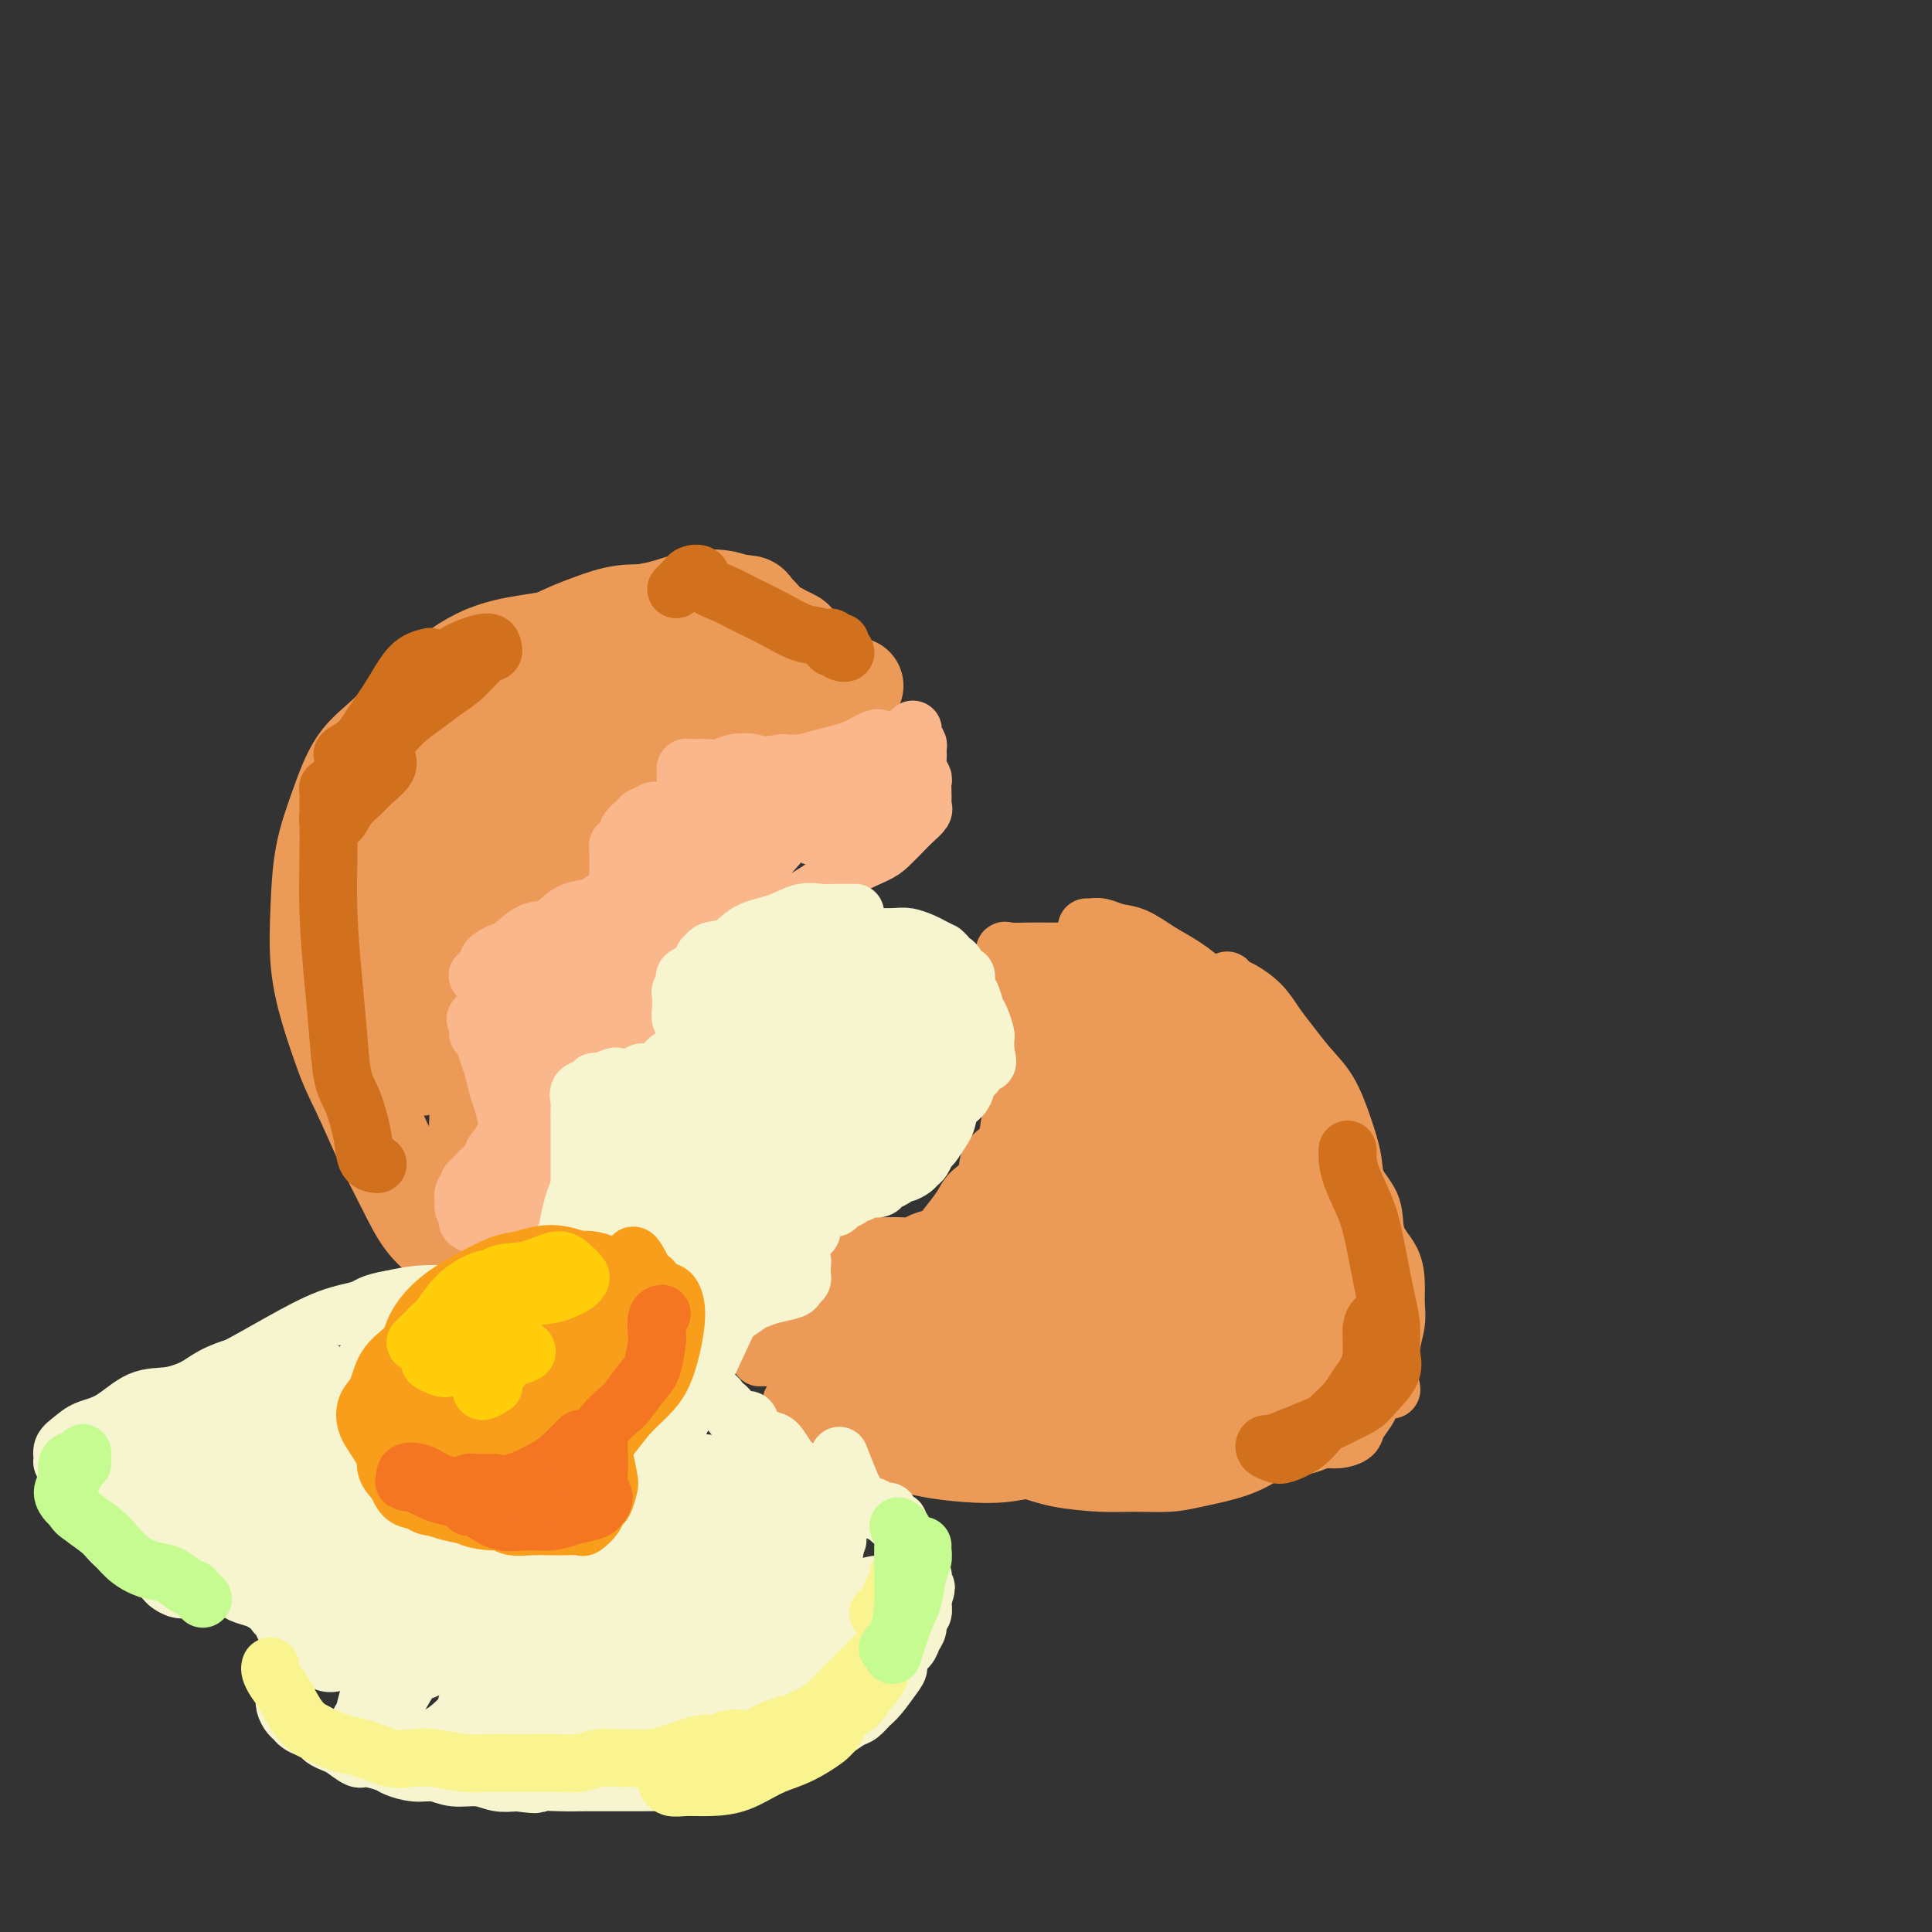 <svg viewBox='0 0 400 400' version='1.1' xmlns='http://www.w3.org/2000/svg' xmlns:xlink='http://www.w3.org/1999/xlink'><rect x="0" y="0" width="400" height="400" fill="#333333" stroke="none"/><g fill='none' stroke='rgb(236,154,87)' stroke-width='20' stroke-linecap='round' stroke-linejoin='round'><path d='M177,142c-0.016,0.006 -0.032,0.012 0,0c0.032,-0.012 0.113,-0.041 0,0c-0.113,0.041 -0.420,0.152 -1,0c-0.580,-0.152 -1.432,-0.566 -2,-1c-0.568,-0.434 -0.853,-0.888 -2,-1c-1.147,-0.112 -3.155,0.117 -5,0c-1.845,-0.117 -3.527,-0.579 -5,-1c-1.473,-0.421 -2.736,-0.801 -4,-1c-1.264,-0.199 -2.529,-0.218 -3,0c-0.471,0.218 -0.148,0.674 0,1c0.148,0.326 0.121,0.524 0,1c-0.121,0.476 -0.336,1.232 0,2c0.336,0.768 1.224,1.550 2,2c0.776,0.450 1.441,0.568 2,1c0.559,0.432 1.012,1.177 2,2c0.988,0.823 2.511,1.722 3,2c0.489,0.278 -0.057,-0.065 0,0c0.057,0.065 0.717,0.539 1,1c0.283,0.461 0.189,0.908 0,1c-0.189,0.092 -0.474,-0.171 -1,0c-0.526,0.171 -1.295,0.777 -2,1c-0.705,0.223 -1.347,0.064 -2,0c-0.653,-0.064 -1.317,-0.031 -2,0c-0.683,0.031 -1.385,0.061 -2,0c-0.615,-0.061 -1.144,-0.212 -2,0c-0.856,0.212 -2.038,0.788 -3,1c-0.962,0.212 -1.703,0.061 -2,0c-0.297,-0.061 -0.148,-0.030 0,0'/><path d='M151,155c-0.023,0.309 -0.047,0.619 0,1c0.047,0.381 0.163,0.834 0,1c-0.163,0.166 -0.606,0.044 -1,0c-0.394,-0.044 -0.741,-0.012 -1,0c-0.259,0.012 -0.431,0.002 -1,0c-0.569,-0.002 -1.533,0.003 -2,0c-0.467,-0.003 -0.435,-0.016 -1,0c-0.565,0.016 -1.726,0.059 -3,0c-1.274,-0.059 -2.660,-0.220 -4,0c-1.340,0.220 -2.635,0.819 -4,1c-1.365,0.181 -2.801,-0.057 -4,0c-1.199,0.057 -2.163,0.411 -3,1c-0.837,0.589 -1.549,1.415 -2,2c-0.451,0.585 -0.643,0.930 -1,1c-0.357,0.070 -0.880,-0.136 -1,0c-0.120,0.136 0.163,0.615 0,1c-0.163,0.385 -0.773,0.677 -1,1c-0.227,0.323 -0.071,0.678 0,1c0.071,0.322 0.056,0.610 0,1c-0.056,0.390 -0.155,0.883 0,1c0.155,0.117 0.562,-0.141 1,0c0.438,0.141 0.907,0.683 1,1c0.093,0.317 -0.188,0.411 0,1c0.188,0.589 0.846,1.675 1,2c0.154,0.325 -0.196,-0.109 0,0c0.196,0.109 0.939,0.761 1,1c0.061,0.239 -0.561,0.064 -1,0c-0.439,-0.064 -0.695,-0.017 -1,0c-0.305,0.017 -0.659,0.005 -1,0c-0.341,-0.005 -0.671,-0.002 -1,0'/><path d='M122,172c-1.166,1.906 -1.581,0.171 -2,0c-0.419,-0.171 -0.844,1.223 -1,2c-0.156,0.777 -0.045,0.936 0,1c0.045,0.064 0.022,0.032 0,0'/><path d='M120,180c-0.017,-0.079 -0.034,-0.158 0,0c0.034,0.158 0.119,0.554 0,1c-0.119,0.446 -0.441,0.942 -1,1c-0.559,0.058 -1.354,-0.322 -2,0c-0.646,0.322 -1.143,1.346 -2,2c-0.857,0.654 -2.074,0.936 -3,2c-0.926,1.064 -1.562,2.908 -3,5c-1.438,2.092 -3.678,4.431 -5,7c-1.322,2.569 -1.727,5.368 -2,9c-0.273,3.632 -0.413,8.098 -1,12c-0.587,3.902 -1.621,7.238 -2,11c-0.379,3.762 -0.101,7.948 0,11c0.101,3.052 0.027,4.970 0,7c-0.027,2.030 -0.007,4.170 0,6c0.007,1.830 -0.001,3.348 0,5c0.001,1.652 0.010,3.438 0,4c-0.010,0.562 -0.040,-0.101 0,0c0.040,0.101 0.149,0.967 0,1c-0.149,0.033 -0.555,-0.768 -1,-1c-0.445,-0.232 -0.929,0.105 -1,0c-0.071,-0.105 0.270,-0.650 0,-1c-0.270,-0.350 -1.153,-0.503 -2,-1c-0.847,-0.497 -1.660,-1.338 -2,-2c-0.340,-0.662 -0.207,-1.144 -1,-2c-0.793,-0.856 -2.511,-2.085 -4,-4c-1.489,-1.915 -2.747,-4.516 -4,-7c-1.253,-2.484 -2.501,-4.853 -4,-8c-1.499,-3.147 -3.250,-7.074 -5,-11'/><path d='M75,227c-2.767,-5.640 -3.185,-6.738 -4,-9c-0.815,-2.262 -2.028,-5.686 -3,-9c-0.972,-3.314 -1.704,-6.518 -2,-10c-0.296,-3.482 -0.157,-7.243 0,-11c0.157,-3.757 0.333,-7.509 1,-11c0.667,-3.491 1.826,-6.721 3,-10c1.174,-3.279 2.365,-6.608 4,-9c1.635,-2.392 3.716,-3.847 6,-6c2.284,-2.153 4.771,-5.003 8,-8c3.229,-2.997 7.201,-6.139 11,-8c3.799,-1.861 7.424,-2.439 11,-3c3.576,-0.561 7.104,-1.104 10,-2c2.896,-0.896 5.160,-2.145 8,-3c2.840,-0.855 6.256,-1.316 9,-2c2.744,-0.684 4.816,-1.592 7,-2c2.184,-0.408 4.481,-0.315 6,0c1.519,0.315 2.262,0.853 3,1c0.738,0.147 1.473,-0.098 2,0c0.527,0.098 0.847,0.540 1,1c0.153,0.460 0.138,0.937 0,1c-0.138,0.063 -0.398,-0.289 -1,0c-0.602,0.289 -1.544,1.220 -3,2c-1.456,0.780 -3.425,1.409 -5,2c-1.575,0.591 -2.755,1.143 -5,2c-2.245,0.857 -5.555,2.019 -9,3c-3.445,0.981 -7.027,1.782 -11,4c-3.973,2.218 -8.338,5.854 -12,9c-3.662,3.146 -6.621,5.802 -9,8c-2.379,2.198 -4.179,3.938 -6,7c-1.821,3.062 -3.663,7.446 -5,12c-1.337,4.554 -2.168,9.277 -3,14'/><path d='M87,190c-1.699,6.777 -1.948,10.720 -2,14c-0.052,3.280 0.093,5.898 0,8c-0.093,2.102 -0.424,3.689 0,5c0.424,1.311 1.604,2.346 2,3c0.396,0.654 0.008,0.925 0,1c-0.008,0.075 0.364,-0.047 0,-1c-0.364,-0.953 -1.466,-2.736 -2,-5c-0.534,-2.264 -0.501,-5.009 -1,-8c-0.499,-2.991 -1.529,-6.230 -2,-10c-0.471,-3.770 -0.382,-8.073 0,-12c0.382,-3.927 1.056,-7.478 2,-11c0.944,-3.522 2.157,-7.014 4,-10c1.843,-2.986 4.316,-5.466 7,-8c2.684,-2.534 5.579,-5.121 9,-8c3.421,-2.879 7.369,-6.051 11,-8c3.631,-1.949 6.944,-2.677 9,-3c2.056,-0.323 2.853,-0.242 5,0c2.147,0.242 5.644,0.647 8,1c2.356,0.353 3.571,0.656 5,1c1.429,0.344 3.071,0.730 4,1c0.929,0.270 1.144,0.426 1,1c-0.144,0.574 -0.649,1.567 -2,3c-1.351,1.433 -3.548,3.306 -6,5c-2.452,1.694 -5.158,3.207 -8,5c-2.842,1.793 -5.822,3.865 -9,6c-3.178,2.135 -6.556,4.335 -10,7c-3.444,2.665 -6.954,5.797 -10,9c-3.046,3.203 -5.628,6.478 -8,10c-2.372,3.522 -4.535,7.292 -6,10c-1.465,2.708 -2.233,4.354 -3,6'/><path d='M85,202c-2.905,4.755 -1.668,3.642 -1,4c0.668,0.358 0.767,2.188 1,3c0.233,0.812 0.600,0.605 1,0c0.400,-0.605 0.833,-1.608 2,-3c1.167,-1.392 3.067,-3.173 5,-6c1.933,-2.827 3.900,-6.701 6,-11c2.100,-4.299 4.332,-9.024 7,-14c2.668,-4.976 5.772,-10.202 9,-14c3.228,-3.798 6.581,-6.166 9,-8c2.419,-1.834 3.905,-3.132 6,-4c2.095,-0.868 4.801,-1.304 7,-2c2.199,-0.696 3.892,-1.650 6,-2c2.108,-0.350 4.631,-0.094 6,0c1.369,0.094 1.584,0.025 2,0c0.416,-0.025 1.033,-0.008 1,0c-0.033,0.008 -0.715,0.006 -1,0c-0.285,-0.006 -0.174,-0.015 -1,0c-0.826,0.015 -2.590,0.055 -4,0c-1.410,-0.055 -2.467,-0.204 -4,0c-1.533,0.204 -3.542,0.761 -5,0c-1.458,-0.761 -2.366,-2.841 -3,-4c-0.634,-1.159 -0.992,-1.399 -1,-2c-0.008,-0.601 0.336,-1.563 1,-2c0.664,-0.437 1.647,-0.348 3,-1c1.353,-0.652 3.077,-2.046 5,-3c1.923,-0.954 4.046,-1.468 6,-2c1.954,-0.532 3.740,-1.081 5,-1c1.260,0.081 1.993,0.791 3,1c1.007,0.209 2.288,-0.083 3,0c0.712,0.083 0.856,0.542 1,1'/><path d='M160,132c1.671,0.493 2.347,0.724 3,1c0.653,0.276 1.281,0.595 2,1c0.719,0.405 1.529,0.895 2,1c0.471,0.105 0.603,-0.174 1,0c0.397,0.174 1.059,0.801 1,1c-0.059,0.199 -0.838,-0.029 -1,0c-0.162,0.029 0.291,0.314 0,0c-0.291,-0.314 -1.328,-1.226 -2,-2c-0.672,-0.774 -0.978,-1.409 -2,-2c-1.022,-0.591 -2.759,-1.136 -4,-2c-1.241,-0.864 -1.987,-2.046 -3,-3c-1.013,-0.954 -2.295,-1.679 -3,-2c-0.705,-0.321 -0.834,-0.237 -1,0c-0.166,0.237 -0.368,0.626 0,1c0.368,0.374 1.307,0.734 2,1c0.693,0.266 1.141,0.439 2,1c0.859,0.561 2.130,1.510 3,2c0.870,0.490 1.340,0.521 2,1c0.660,0.479 1.511,1.408 2,2c0.489,0.592 0.616,0.848 1,1c0.384,0.152 1.026,0.199 1,0c-0.026,-0.199 -0.721,-0.644 -1,-1c-0.279,-0.356 -0.141,-0.623 -1,-1c-0.859,-0.377 -2.715,-0.864 -4,-1c-1.285,-0.136 -2.000,0.079 -3,0c-1.000,-0.079 -2.286,-0.451 -4,-1c-1.714,-0.549 -3.857,-1.274 -6,-2'/><path d='M147,128c-3.488,-1.006 -3.708,-1.022 -5,-1c-1.292,0.022 -3.656,0.082 -6,0c-2.344,-0.082 -4.667,-0.305 -7,0c-2.333,0.305 -4.675,1.137 -7,2c-2.325,0.863 -4.634,1.757 -7,3c-2.366,1.243 -4.788,2.833 -7,4c-2.212,1.167 -4.213,1.909 -6,3c-1.787,1.091 -3.360,2.530 -5,4c-1.640,1.470 -3.346,2.970 -5,4c-1.654,1.030 -3.256,1.590 -4,2c-0.744,0.410 -0.630,0.671 -1,1c-0.370,0.329 -1.223,0.727 -1,1c0.223,0.273 1.522,0.420 2,1c0.478,0.580 0.137,1.594 0,2c-0.137,0.406 -0.068,0.203 0,0'/></g>
<g fill='none' stroke='rgb(251,183,140)' stroke-width='12' stroke-linecap='round' stroke-linejoin='round'><path d='M111,265c-0.191,-0.554 -0.382,-1.109 0,-2c0.382,-0.891 1.338,-2.120 2,-4c0.662,-1.880 1.030,-4.412 2,-7c0.970,-2.588 2.541,-5.231 4,-8c1.459,-2.769 2.805,-5.663 4,-9c1.195,-3.337 2.238,-7.117 4,-10c1.762,-2.883 4.242,-4.871 6,-7c1.758,-2.129 2.793,-4.400 5,-7c2.207,-2.600 5.588,-5.528 8,-8c2.412,-2.472 3.857,-4.489 6,-6c2.143,-1.511 4.983,-2.516 7,-4c2.017,-1.484 3.211,-3.446 5,-5c1.789,-1.554 4.174,-2.699 6,-4c1.826,-1.301 3.094,-2.757 5,-4c1.906,-1.243 4.452,-2.273 6,-3c1.548,-0.727 2.100,-1.151 3,-2c0.900,-0.849 2.150,-2.125 3,-3c0.850,-0.875 1.300,-1.350 2,-2c0.700,-0.650 1.652,-1.473 2,-2c0.348,-0.527 0.094,-0.756 0,-1c-0.094,-0.244 -0.029,-0.502 0,-1c0.029,-0.498 0.022,-1.235 0,-2c-0.022,-0.765 -0.059,-1.557 0,-2c0.059,-0.443 0.213,-0.539 0,-1c-0.213,-0.461 -0.792,-1.289 -1,-2c-0.208,-0.711 -0.046,-1.304 0,-2c0.046,-0.696 -0.026,-1.495 0,-2c0.026,-0.505 0.150,-0.716 0,-1c-0.150,-0.284 -0.575,-0.642 -1,-1'/><path d='M189,153c-0.309,-2.279 -0.083,-0.477 0,0c0.083,0.477 0.022,-0.370 0,-1c-0.022,-0.630 -0.006,-1.043 0,-1c0.006,0.043 0.001,0.540 0,1c-0.001,0.460 0.000,0.882 0,1c-0.000,0.118 -0.002,-0.069 0,0c0.002,0.069 0.008,0.392 0,1c-0.008,0.608 -0.030,1.499 0,2c0.030,0.501 0.113,0.612 0,1c-0.113,0.388 -0.420,1.053 -1,2c-0.580,0.947 -1.433,2.176 -2,3c-0.567,0.824 -0.849,1.243 -2,2c-1.151,0.757 -3.171,1.853 -5,3c-1.829,1.147 -3.469,2.347 -5,3c-1.531,0.653 -2.955,0.761 -4,1c-1.045,0.239 -1.710,0.609 -2,1c-0.290,0.391 -0.204,0.802 0,1c0.204,0.198 0.524,0.182 1,0c0.476,-0.182 1.106,-0.531 2,-1c0.894,-0.469 2.053,-1.057 3,-2c0.947,-0.943 1.683,-2.239 3,-3c1.317,-0.761 3.216,-0.985 5,-2c1.784,-1.015 3.453,-2.819 4,-4c0.547,-1.181 -0.029,-1.739 0,-2c0.029,-0.261 0.662,-0.224 0,0c-0.662,0.224 -2.618,0.635 -4,1c-1.382,0.365 -2.191,0.682 -3,1'/><path d='M179,161c-1.794,0.255 -2.780,0.894 -4,2c-1.220,1.106 -2.672,2.681 -4,4c-1.328,1.319 -2.530,2.384 -3,3c-0.470,0.616 -0.209,0.784 0,1c0.209,0.216 0.367,0.480 1,0c0.633,-0.480 1.741,-1.705 3,-3c1.259,-1.295 2.668,-2.659 4,-4c1.332,-1.341 2.587,-2.660 4,-4c1.413,-1.340 2.983,-2.700 4,-4c1.017,-1.300 1.481,-2.541 2,-3c0.519,-0.459 1.093,-0.137 1,0c-0.093,0.137 -0.852,0.089 -1,0c-0.148,-0.089 0.314,-0.219 0,0c-0.314,0.219 -1.404,0.787 -2,1c-0.596,0.213 -0.698,0.070 -1,0c-0.302,-0.070 -0.805,-0.068 -1,0c-0.195,0.068 -0.082,0.203 0,0c0.082,-0.203 0.133,-0.745 0,-1c-0.133,-0.255 -0.450,-0.223 -1,0c-0.550,0.223 -1.332,0.638 -2,1c-0.668,0.362 -1.220,0.672 -2,1c-0.780,0.328 -1.786,0.676 -3,1c-1.214,0.324 -2.634,0.626 -4,1c-1.366,0.374 -2.676,0.821 -4,1c-1.324,0.179 -2.662,0.089 -4,0'/><path d='M162,158c-4.867,0.790 -5.034,0.264 -6,0c-0.966,-0.264 -2.731,-0.267 -4,0c-1.269,0.267 -2.043,0.803 -3,1c-0.957,0.197 -2.099,0.056 -3,0c-0.901,-0.056 -1.563,-0.027 -2,0c-0.437,0.027 -0.651,0.051 -1,0c-0.349,-0.051 -0.834,-0.176 -1,0c-0.166,0.176 -0.014,0.655 0,1c0.014,0.345 -0.110,0.557 0,1c0.110,0.443 0.454,1.115 1,2c0.546,0.885 1.294,1.981 2,3c0.706,1.019 1.370,1.960 2,3c0.630,1.040 1.227,2.178 2,3c0.773,0.822 1.720,1.329 2,2c0.280,0.671 -0.109,1.507 0,2c0.109,0.493 0.717,0.643 1,1c0.283,0.357 0.243,0.922 0,1c-0.243,0.078 -0.687,-0.332 -1,-1c-0.313,-0.668 -0.495,-1.593 -1,-2c-0.505,-0.407 -1.332,-0.295 -2,-1c-0.668,-0.705 -1.177,-2.229 -2,-3c-0.823,-0.771 -1.961,-0.791 -3,-1c-1.039,-0.209 -1.980,-0.607 -3,-1c-1.020,-0.393 -2.119,-0.782 -3,-1c-0.881,-0.218 -1.546,-0.266 -2,0c-0.454,0.266 -0.699,0.844 -1,1c-0.301,0.156 -0.658,-0.112 -1,0c-0.342,0.112 -0.669,0.603 -1,1c-0.331,0.397 -0.665,0.698 -1,1'/><path d='M131,171c-0.864,0.417 -0.025,-0.042 0,0c0.025,0.042 -0.764,0.585 -1,1c-0.236,0.415 0.080,0.702 0,1c-0.080,0.298 -0.557,0.608 -1,1c-0.443,0.392 -0.851,0.865 -1,1c-0.149,0.135 -0.040,-0.067 0,0c0.040,0.067 0.011,0.403 0,1c-0.011,0.597 -0.003,1.455 0,2c0.003,0.545 0.001,0.776 0,1c-0.001,0.224 -0.001,0.440 0,1c0.001,0.560 0.004,1.463 0,2c-0.004,0.537 -0.016,0.708 0,1c0.016,0.292 0.059,0.706 0,1c-0.059,0.294 -0.220,0.468 -1,1c-0.780,0.532 -2.178,1.422 -3,2c-0.822,0.578 -1.067,0.845 -2,1c-0.933,0.155 -2.553,0.198 -4,1c-1.447,0.802 -2.720,2.361 -4,3c-1.280,0.639 -2.568,0.356 -4,1c-1.432,0.644 -3.010,2.214 -4,3c-0.990,0.786 -1.392,0.788 -2,1c-0.608,0.212 -1.420,0.635 -2,1c-0.580,0.365 -0.926,0.671 -1,1c-0.074,0.329 0.126,0.679 0,1c-0.126,0.321 -0.578,0.611 -1,1c-0.422,0.389 -0.814,0.878 -1,1c-0.186,0.122 -0.165,-0.121 0,0c0.165,0.121 0.476,0.606 1,1c0.524,0.394 1.262,0.697 2,1'/><path d='M102,204c0.390,1.220 1.365,1.268 2,2c0.635,0.732 0.930,2.146 2,3c1.070,0.854 2.914,1.147 4,2c1.086,0.853 1.415,2.266 2,3c0.585,0.734 1.425,0.789 2,1c0.575,0.211 0.883,0.577 1,1c0.117,0.423 0.042,0.902 0,1c-0.042,0.098 -0.053,-0.185 0,0c0.053,0.185 0.169,0.839 0,1c-0.169,0.161 -0.622,-0.173 -1,0c-0.378,0.173 -0.681,0.851 -1,1c-0.319,0.149 -0.653,-0.231 -1,0c-0.347,0.231 -0.706,1.071 -1,2c-0.294,0.929 -0.523,1.945 -1,3c-0.477,1.055 -1.204,2.148 -2,3c-0.796,0.852 -1.663,1.464 -2,2c-0.337,0.536 -0.146,0.997 0,1c0.146,0.003 0.246,-0.450 0,-1c-0.246,-0.550 -0.840,-1.196 -1,-2c-0.160,-0.804 0.112,-1.764 0,-3c-0.112,-1.236 -0.607,-2.747 -1,-4c-0.393,-1.253 -0.683,-2.247 -1,-3c-0.317,-0.753 -0.662,-1.264 -1,-2c-0.338,-0.736 -0.668,-1.698 -1,-2c-0.332,-0.302 -0.666,0.057 -1,0c-0.334,-0.057 -0.667,-0.528 -1,-1'/><path d='M99,212c-1.070,-2.458 -0.245,-0.105 0,1c0.245,1.105 -0.089,0.960 0,1c0.089,0.040 0.601,0.263 1,1c0.399,0.737 0.685,1.988 1,3c0.315,1.012 0.659,1.785 1,3c0.341,1.215 0.680,2.872 1,4c0.320,1.128 0.620,1.726 1,3c0.380,1.274 0.840,3.223 1,4c0.160,0.777 0.020,0.383 0,1c-0.020,0.617 0.080,2.244 0,3c-0.080,0.756 -0.339,0.640 -1,1c-0.661,0.360 -1.722,1.196 -2,2c-0.278,0.804 0.228,1.578 0,2c-0.228,0.422 -1.189,0.493 -2,1c-0.811,0.507 -1.471,1.449 -2,2c-0.529,0.551 -0.927,0.712 -1,1c-0.073,0.288 0.180,0.702 0,1c-0.180,0.298 -0.794,0.479 -1,1c-0.206,0.521 -0.005,1.382 0,2c0.005,0.618 -0.188,0.992 0,1c0.188,0.008 0.756,-0.352 1,0c0.244,0.352 0.164,1.415 0,2c-0.164,0.585 -0.410,0.693 0,1c0.410,0.307 1.477,0.814 2,1c0.523,0.186 0.501,0.050 1,0c0.499,-0.050 1.519,-0.013 2,0c0.481,0.013 0.423,0.004 1,0c0.577,-0.004 1.788,-0.002 3,0'/><path d='M106,254c1.740,0.437 1.090,-0.470 1,-1c-0.090,-0.530 0.379,-0.682 1,-1c0.621,-0.318 1.393,-0.800 2,-1c0.607,-0.200 1.049,-0.117 1,0c-0.049,0.117 -0.588,0.266 -1,0c-0.412,-0.266 -0.697,-0.949 -1,-1c-0.303,-0.051 -0.624,0.529 -1,0c-0.376,-0.529 -0.806,-2.167 -1,-4c-0.194,-1.833 -0.150,-3.859 0,-7c0.150,-3.141 0.407,-7.395 1,-11c0.593,-3.605 1.522,-6.559 2,-10c0.478,-3.441 0.505,-7.367 1,-10c0.495,-2.633 1.456,-3.971 2,-5c0.544,-1.029 0.669,-1.748 1,-2c0.331,-0.252 0.866,-0.035 1,0c0.134,0.035 -0.135,-0.111 -1,1c-0.865,1.111 -2.328,3.478 -3,6c-0.672,2.522 -0.554,5.199 -1,8c-0.446,2.801 -1.455,5.727 -2,8c-0.545,2.273 -0.624,3.895 -1,5c-0.376,1.105 -1.049,1.695 -1,2c0.049,0.305 0.820,0.327 1,0c0.180,-0.327 -0.231,-1.002 0,-2c0.231,-0.998 1.103,-2.319 2,-4c0.897,-1.681 1.818,-3.722 3,-8c1.182,-4.278 2.623,-10.794 4,-15c1.377,-4.206 2.688,-6.103 4,-8'/><path d='M120,194c2.175,-5.862 1.114,-3.017 1,-2c-0.114,1.017 0.721,0.207 1,0c0.279,-0.207 0.002,0.189 0,1c-0.002,0.811 0.272,2.036 0,4c-0.272,1.964 -1.089,4.667 -2,8c-0.911,3.333 -1.914,7.297 -3,11c-1.086,3.703 -2.254,7.145 -3,9c-0.746,1.855 -1.071,2.121 -1,2c0.071,-0.121 0.537,-0.630 1,-1c0.463,-0.370 0.925,-0.602 2,-2c1.075,-1.398 2.765,-3.963 4,-7c1.235,-3.037 2.015,-6.548 4,-11c1.985,-4.452 5.173,-9.847 8,-15c2.827,-5.153 5.291,-10.063 7,-13c1.709,-2.937 2.663,-3.899 3,-4c0.337,-0.101 0.056,0.660 0,1c-0.056,0.340 0.114,0.259 -1,2c-1.114,1.741 -3.511,5.304 -6,10c-2.489,4.696 -5.068,10.526 -8,17c-2.932,6.474 -6.216,13.594 -8,18c-1.784,4.406 -2.069,6.100 -2,7c0.069,0.900 0.490,1.006 1,1c0.510,-0.006 1.108,-0.124 2,0c0.892,0.124 2.080,0.491 4,-2c1.920,-2.491 4.574,-7.839 7,-12c2.426,-4.161 4.625,-7.134 8,-12c3.375,-4.866 7.925,-11.624 12,-17c4.075,-5.376 7.674,-9.371 10,-12c2.326,-2.629 3.379,-3.894 3,-4c-0.379,-0.106 -2.189,0.947 -4,2'/><path d='M160,173c-2.017,1.385 -5.060,3.846 -8,7c-2.940,3.154 -5.779,7.000 -10,12c-4.221,5.000 -9.826,11.154 -14,16c-4.174,4.846 -6.919,8.385 -8,10c-1.081,1.615 -0.498,1.306 0,1c0.498,-0.306 0.913,-0.609 2,-1c1.087,-0.391 2.848,-0.872 5,-3c2.152,-2.128 4.696,-5.904 8,-10c3.304,-4.096 7.368,-8.511 12,-14c4.632,-5.489 9.833,-12.050 14,-17c4.167,-4.950 7.302,-8.287 9,-10c1.698,-1.713 1.959,-1.803 2,-2c0.041,-0.197 -0.139,-0.502 -1,0c-0.861,0.502 -2.403,1.812 -5,4c-2.597,2.188 -6.247,5.255 -10,9c-3.753,3.745 -7.608,8.169 -11,12c-3.392,3.831 -6.320,7.071 -8,9c-1.680,1.929 -2.111,2.547 -2,3c0.111,0.453 0.764,0.740 1,1c0.236,0.260 0.056,0.494 1,0c0.944,-0.494 3.012,-1.716 5,-4c1.988,-2.284 3.898,-5.630 7,-10c3.102,-4.370 7.398,-9.765 10,-14c2.602,-4.235 3.510,-7.309 4,-9c0.490,-1.691 0.560,-2.000 0,-2c-0.560,-0.000 -1.751,0.307 -3,1c-1.249,0.693 -2.556,1.771 -5,4c-2.444,2.229 -6.026,5.608 -9,9c-2.974,3.392 -5.339,6.798 -9,12c-3.661,5.202 -8.617,12.201 -12,18c-3.383,5.799 -5.191,10.400 -7,15'/><path d='M118,220c-4.946,8.500 -3.311,7.249 -3,8c0.311,0.751 -0.702,3.504 -1,5c-0.298,1.496 0.118,1.735 1,2c0.882,0.265 2.230,0.558 3,0c0.770,-0.558 0.963,-1.965 2,-4c1.037,-2.035 2.917,-4.697 4,-7c1.083,-2.303 1.369,-4.246 2,-6c0.631,-1.754 1.608,-3.320 1,-4c-0.608,-0.680 -2.799,-0.476 -5,1c-2.201,1.476 -4.411,4.222 -7,7c-2.589,2.778 -5.556,5.586 -8,9c-2.444,3.414 -4.365,7.435 -5,10c-0.635,2.565 0.017,3.676 0,5c-0.017,1.324 -0.704,2.862 -1,4c-0.296,1.138 -0.200,1.876 0,2c0.200,0.124 0.504,-0.368 1,-1c0.496,-0.632 1.183,-1.405 2,-3c0.817,-1.595 1.765,-4.011 3,-6c1.235,-1.989 2.759,-3.550 4,-6c1.241,-2.450 2.201,-5.790 3,-8c0.799,-2.210 1.438,-3.289 2,-4c0.562,-0.711 1.049,-1.055 1,-1c-0.049,0.055 -0.633,0.508 -1,1c-0.367,0.492 -0.516,1.022 -1,2c-0.484,0.978 -1.301,2.402 -2,4c-0.699,1.598 -1.278,3.370 -2,5c-0.722,1.630 -1.586,3.119 -2,4c-0.414,0.881 -0.379,1.154 0,1c0.379,-0.154 1.102,-0.734 2,-2c0.898,-1.266 1.971,-3.219 3,-5c1.029,-1.781 2.015,-3.391 3,-5'/><path d='M117,228c1.608,-2.623 1.628,-3.681 2,-4c0.372,-0.319 1.095,0.099 1,0c-0.095,-0.099 -1.007,-0.717 -2,0c-0.993,0.717 -2.068,2.770 -3,4c-0.932,1.230 -1.721,1.639 -3,3c-1.279,1.361 -3.049,3.675 -4,5c-0.951,1.325 -1.083,1.662 -1,1c0.083,-0.662 0.379,-2.322 1,-4c0.621,-1.678 1.565,-3.374 3,-5c1.435,-1.626 3.359,-3.182 5,-5c1.641,-1.818 2.998,-3.899 4,-5c1.002,-1.101 1.650,-1.221 2,-1c0.350,0.221 0.403,0.784 0,1c-0.403,0.216 -1.260,0.086 -2,1c-0.740,0.914 -1.361,2.871 -2,4c-0.639,1.129 -1.294,1.430 -2,2c-0.706,0.570 -1.461,1.409 -2,2c-0.539,0.591 -0.862,0.932 -1,1c-0.138,0.068 -0.089,-0.139 0,0c0.089,0.139 0.220,0.625 0,1c-0.220,0.375 -0.790,0.639 -1,1c-0.210,0.361 -0.060,0.817 0,1c0.060,0.183 0.030,0.091 0,0'/></g>
<g fill='none' stroke='rgb(236,154,87)' stroke-width='12' stroke-linecap='round' stroke-linejoin='round'><path d='M225,197c-0.716,0.000 -1.432,0.000 -2,0c-0.568,-0.000 -0.990,-0.002 -2,0c-1.010,0.002 -2.610,0.006 -4,0c-1.390,-0.006 -2.570,-0.024 -4,0c-1.430,0.024 -3.110,0.089 -4,0c-0.890,-0.089 -0.989,-0.330 -1,0c-0.011,0.330 0.065,1.233 0,2c-0.065,0.767 -0.273,1.400 0,2c0.273,0.600 1.025,1.169 2,2c0.975,0.831 2.171,1.924 3,3c0.829,1.076 1.291,2.133 2,3c0.709,0.867 1.665,1.542 2,2c0.335,0.458 0.049,0.697 0,1c-0.049,0.303 0.141,0.670 0,1c-0.141,0.330 -0.611,0.624 -1,1c-0.389,0.376 -0.696,0.833 -1,1c-0.304,0.167 -0.603,0.045 -1,0c-0.397,-0.045 -0.890,-0.012 -1,0c-0.110,0.012 0.163,0.003 0,0c-0.163,-0.003 -0.761,-0.001 -1,0c-0.239,0.001 -0.120,0.000 0,0'/><path d='M211,219c0.422,0.364 0.845,0.728 1,1c0.155,0.272 0.043,0.453 0,1c-0.043,0.547 -0.015,1.461 0,2c0.015,0.539 0.019,0.703 0,1c-0.019,0.297 -0.060,0.726 0,1c0.060,0.274 0.223,0.393 0,1c-0.223,0.607 -0.831,1.703 -1,2c-0.169,0.297 0.101,-0.203 0,0c-0.101,0.203 -0.574,1.111 -1,2c-0.426,0.889 -0.804,1.760 -1,3c-0.196,1.240 -0.211,2.848 -1,4c-0.789,1.152 -2.351,1.849 -3,3c-0.649,1.151 -0.385,2.756 -1,4c-0.615,1.244 -2.108,2.126 -3,3c-0.892,0.874 -1.183,1.741 -2,3c-0.817,1.259 -2.160,2.912 -3,4c-0.840,1.088 -1.176,1.612 -2,2c-0.824,0.388 -2.135,0.639 -3,1c-0.865,0.361 -1.283,0.833 -2,1c-0.717,0.167 -1.733,0.031 -3,0c-1.267,-0.031 -2.784,0.043 -4,0c-1.216,-0.043 -2.130,-0.205 -3,0c-0.870,0.205 -1.697,0.775 -2,1c-0.303,0.225 -0.082,0.106 0,0c0.082,-0.106 0.026,-0.197 0,0c-0.026,0.197 -0.021,0.683 0,1c0.021,0.317 0.057,0.467 0,1c-0.057,0.533 -0.208,1.451 0,2c0.208,0.549 0.774,0.728 1,1c0.226,0.272 0.113,0.636 0,1'/><path d='M178,265c-0.167,1.167 -0.083,0.583 0,0'/><path d='M177,265c0.012,0.337 0.024,0.673 0,1c-0.024,0.327 -0.085,0.644 0,1c0.085,0.356 0.315,0.752 0,1c-0.315,0.248 -1.176,0.350 -2,1c-0.824,0.650 -1.610,1.849 -3,3c-1.390,1.151 -3.382,2.256 -5,3c-1.618,0.744 -2.862,1.128 -4,2c-1.138,0.872 -2.169,2.234 -3,3c-0.831,0.766 -1.461,0.937 -2,1c-0.539,0.063 -0.988,0.020 -1,0c-0.012,-0.020 0.414,-0.016 1,0c0.586,0.016 1.334,0.043 2,0c0.666,-0.043 1.251,-0.156 2,0c0.749,0.156 1.663,0.580 2,1c0.337,0.420 0.096,0.834 0,1c-0.096,0.166 -0.048,0.083 0,0'/><path d='M164,290c-0.184,0.294 -0.367,0.588 0,1c0.367,0.412 1.286,0.941 2,1c0.714,0.059 1.225,-0.353 2,0c0.775,0.353 1.814,1.470 3,2c1.186,0.530 2.520,0.471 4,1c1.480,0.529 3.107,1.645 5,3c1.893,1.355 4.051,2.947 6,4c1.949,1.053 3.689,1.565 6,2c2.311,0.435 5.192,0.792 8,1c2.808,0.208 5.542,0.265 8,0c2.458,-0.265 4.641,-0.854 7,-1c2.359,-0.146 4.895,0.151 7,0c2.105,-0.151 3.780,-0.751 6,-1c2.220,-0.249 4.984,-0.148 7,0c2.016,0.148 3.284,0.341 5,0c1.716,-0.341 3.878,-1.218 6,-2c2.122,-0.782 4.202,-1.470 6,-2c1.798,-0.530 3.315,-0.902 5,-1c1.685,-0.098 3.538,0.078 5,0c1.462,-0.078 2.532,-0.412 4,-1c1.468,-0.588 3.334,-1.432 5,-2c1.666,-0.568 3.132,-0.860 4,-1c0.868,-0.140 1.136,-0.129 2,0c0.864,0.129 2.323,0.377 3,0c0.677,-0.377 0.573,-1.379 1,-2c0.427,-0.621 1.384,-0.859 2,-2c0.616,-1.141 0.890,-3.183 1,-4c0.110,-0.817 0.055,-0.408 0,0'/><path d='M225,192c0.465,-0.007 0.931,-0.015 1,0c0.069,0.015 -0.257,0.052 0,0c0.257,-0.052 1.099,-0.191 2,0c0.901,0.191 1.861,0.714 3,1c1.139,0.286 2.457,0.336 4,1c1.543,0.664 3.311,1.942 5,3c1.689,1.058 3.298,1.895 5,3c1.702,1.105 3.498,2.478 5,4c1.502,1.522 2.709,3.192 4,5c1.291,1.808 2.666,3.755 4,6c1.334,2.245 2.628,4.789 4,7c1.372,2.211 2.824,4.091 4,6c1.176,1.909 2.077,3.848 3,6c0.923,2.152 1.868,4.517 3,7c1.132,2.483 2.450,5.084 3,7c0.550,1.916 0.333,3.146 1,5c0.667,1.854 2.220,4.331 3,6c0.780,1.669 0.787,2.531 1,4c0.213,1.469 0.632,3.545 1,5c0.368,1.455 0.686,2.291 1,3c0.314,0.709 0.624,1.293 1,2c0.376,0.707 0.818,1.537 1,2c0.182,0.463 0.105,0.558 0,1c-0.105,0.442 -0.239,1.232 0,2c0.239,0.768 0.851,1.515 1,2c0.149,0.485 -0.166,0.707 0,1c0.166,0.293 0.814,0.656 1,1c0.186,0.344 -0.090,0.670 0,1c0.090,0.330 0.545,0.665 1,1'/><path d='M287,284c2.547,7.606 -0.085,1.621 -1,-1c-0.915,-2.621 -0.111,-1.879 0,-2c0.111,-0.121 -0.470,-1.104 -1,-2c-0.530,-0.896 -1.007,-1.705 -1,-2c0.007,-0.295 0.499,-0.074 0,0c-0.499,0.074 -1.988,0.003 -3,1c-1.012,0.997 -1.548,3.063 -3,5c-1.452,1.937 -3.819,3.743 -5,5c-1.181,1.257 -1.175,1.963 -1,2c0.175,0.037 0.518,-0.596 1,-2c0.482,-1.404 1.102,-3.578 2,-6c0.898,-2.422 2.073,-5.092 3,-7c0.927,-1.908 1.606,-3.053 2,-4c0.394,-0.947 0.502,-1.697 0,-1c-0.502,0.697 -1.613,2.840 -3,5c-1.387,2.160 -3.051,4.337 -5,7c-1.949,2.663 -4.183,5.811 -6,8c-1.817,2.189 -3.219,3.420 -4,4c-0.781,0.580 -0.943,0.511 -1,0c-0.057,-0.511 -0.009,-1.464 0,-3c0.009,-1.536 -0.021,-3.655 0,-6c0.021,-2.345 0.094,-4.916 1,-8c0.906,-3.084 2.645,-6.682 4,-9c1.355,-2.318 2.326,-3.355 3,-4c0.674,-0.645 1.050,-0.899 1,-1c-0.050,-0.101 -0.525,-0.051 -1,0'/><path d='M269,263c0.541,-1.724 -1.607,0.965 -3,3c-1.393,2.035 -2.032,3.415 -4,6c-1.968,2.585 -5.267,6.373 -8,10c-2.733,3.627 -4.901,7.091 -6,9c-1.099,1.909 -1.130,2.261 -1,2c0.130,-0.261 0.421,-1.135 1,-2c0.579,-0.865 1.445,-1.720 3,-4c1.555,-2.280 3.797,-5.985 6,-10c2.203,-4.015 4.366,-8.339 7,-13c2.634,-4.661 5.737,-9.658 7,-12c1.263,-2.342 0.685,-2.030 0,-2c-0.685,0.030 -1.479,-0.222 -3,1c-1.521,1.222 -3.770,3.919 -6,7c-2.230,3.081 -4.439,6.545 -7,10c-2.561,3.455 -5.472,6.902 -8,10c-2.528,3.098 -4.674,5.846 -6,8c-1.326,2.154 -1.832,3.714 -2,4c-0.168,0.286 0.001,-0.701 0,-1c-0.001,-0.299 -0.173,0.091 0,-1c0.173,-1.091 0.690,-3.662 2,-7c1.310,-3.338 3.414,-7.445 6,-12c2.586,-4.555 5.653,-9.560 8,-14c2.347,-4.440 3.975,-8.316 5,-10c1.025,-1.684 1.447,-1.177 1,-1c-0.447,0.177 -1.763,0.024 -3,1c-1.237,0.976 -2.395,3.081 -5,6c-2.605,2.919 -6.657,6.652 -11,12c-4.343,5.348 -8.979,12.310 -13,18c-4.021,5.690 -7.429,10.109 -9,12c-1.571,1.891 -1.306,1.255 -1,1c0.306,-0.255 0.653,-0.127 1,0'/><path d='M220,294c-3.078,4.602 0.226,0.608 2,-2c1.774,-2.608 2.019,-3.828 4,-7c1.981,-3.172 5.700,-8.295 9,-14c3.300,-5.705 6.182,-11.992 9,-17c2.818,-5.008 5.570,-8.738 7,-11c1.430,-2.262 1.536,-3.055 2,-4c0.464,-0.945 1.285,-2.042 1,-2c-0.285,0.042 -1.677,1.223 -4,4c-2.323,2.777 -5.576,7.151 -9,12c-3.424,4.849 -7.017,10.175 -11,16c-3.983,5.825 -8.354,12.150 -11,16c-2.646,3.850 -3.566,5.224 -4,6c-0.434,0.776 -0.381,0.953 0,1c0.381,0.047 1.091,-0.035 2,-1c0.909,-0.965 2.016,-2.812 4,-6c1.984,-3.188 4.844,-7.716 8,-13c3.156,-5.284 6.606,-11.324 10,-18c3.394,-6.676 6.731,-13.987 9,-19c2.269,-5.013 3.469,-7.727 4,-9c0.531,-1.273 0.391,-1.106 0,-1c-0.391,0.106 -1.035,0.152 -3,2c-1.965,1.848 -5.253,5.500 -9,10c-3.747,4.500 -7.955,9.850 -13,17c-5.045,7.150 -10.928,16.102 -15,22c-4.072,5.898 -6.332,8.743 -7,10c-0.668,1.257 0.258,0.925 1,1c0.742,0.075 1.302,0.556 2,0c0.698,-0.556 1.534,-2.150 3,-5c1.466,-2.850 3.562,-6.957 7,-13c3.438,-6.043 8.219,-14.021 13,-22'/><path d='M231,247c5.283,-9.237 6.992,-12.331 9,-16c2.008,-3.669 4.315,-7.914 5,-10c0.685,-2.086 -0.251,-2.012 -1,-2c-0.749,0.012 -1.311,-0.038 -3,1c-1.689,1.038 -4.503,3.165 -8,7c-3.497,3.835 -7.675,9.380 -13,17c-5.325,7.620 -11.796,17.315 -16,24c-4.204,6.685 -6.140,10.359 -7,12c-0.860,1.641 -0.643,1.248 0,1c0.643,-0.248 1.711,-0.353 3,-2c1.289,-1.647 2.799,-4.838 5,-9c2.201,-4.162 5.094,-9.297 8,-15c2.906,-5.703 5.825,-11.974 9,-19c3.175,-7.026 6.606,-14.808 9,-20c2.394,-5.192 3.752,-7.795 4,-9c0.248,-1.205 -0.613,-1.013 -1,-1c-0.387,0.013 -0.300,-0.155 -1,0c-0.700,0.155 -2.187,0.631 -4,3c-1.813,2.369 -3.951,6.630 -6,10c-2.049,3.370 -4.007,5.849 -5,8c-0.993,2.151 -1.019,3.975 -1,5c0.019,1.025 0.085,1.252 0,1c-0.085,-0.252 -0.319,-0.984 0,-2c0.319,-1.016 1.192,-2.315 2,-4c0.808,-1.685 1.552,-3.756 2,-6c0.448,-2.244 0.600,-4.660 1,-7c0.400,-2.340 1.046,-4.605 1,-6c-0.046,-1.395 -0.786,-1.920 -1,-2c-0.214,-0.080 0.096,0.286 0,1c-0.096,0.714 -0.599,1.775 -1,3c-0.401,1.225 -0.701,2.612 -1,4'/><path d='M220,214c-0.682,1.441 -0.887,2.042 -1,3c-0.113,0.958 -0.135,2.272 0,2c0.135,-0.272 0.426,-2.129 1,-4c0.574,-1.871 1.429,-3.757 2,-6c0.571,-2.243 0.856,-4.842 1,-7c0.144,-2.158 0.146,-3.876 0,-4c-0.146,-0.124 -0.440,1.346 -1,3c-0.560,1.654 -1.385,3.493 -2,6c-0.615,2.507 -1.019,5.683 -1,8c0.019,2.317 0.460,3.775 1,5c0.540,1.225 1.180,2.216 2,2c0.820,-0.216 1.821,-1.638 3,-3c1.179,-1.362 2.536,-2.665 4,-5c1.464,-2.335 3.033,-5.701 4,-8c0.967,-2.299 1.331,-3.532 2,-4c0.669,-0.468 1.643,-0.171 2,0c0.357,0.171 0.098,0.218 0,1c-0.098,0.782 -0.036,2.301 0,5c0.036,2.699 0.047,6.577 0,10c-0.047,3.423 -0.152,6.390 0,8c0.152,1.610 0.560,1.863 1,2c0.440,0.137 0.912,0.159 1,0c0.088,-0.159 -0.208,-0.498 0,-1c0.208,-0.502 0.920,-1.166 1,-3c0.080,-1.834 -0.470,-4.840 0,-8c0.470,-3.160 1.961,-6.476 3,-9c1.039,-2.524 1.626,-4.256 2,-5c0.374,-0.744 0.535,-0.498 1,0c0.465,0.498 1.232,1.249 2,2'/><path d='M248,204c0.795,1.510 1.281,4.287 2,7c0.719,2.713 1.671,5.364 3,9c1.329,3.636 3.036,8.259 4,12c0.964,3.741 1.187,6.602 2,9c0.813,2.398 2.217,4.333 3,6c0.783,1.667 0.946,3.066 1,4c0.054,0.934 0.000,1.404 0,2c-0.000,0.596 0.053,1.319 0,1c-0.053,-0.319 -0.211,-1.678 -1,-3c-0.789,-1.322 -2.209,-2.606 -3,-5c-0.791,-2.394 -0.954,-5.899 -2,-9c-1.046,-3.101 -2.975,-5.798 -4,-9c-1.025,-3.202 -1.146,-6.909 -2,-9c-0.854,-2.091 -2.441,-2.567 -3,-3c-0.559,-0.433 -0.091,-0.824 0,-1c0.091,-0.176 -0.196,-0.138 0,0c0.196,0.138 0.873,0.375 2,1c1.127,0.625 2.703,1.637 4,3c1.297,1.363 2.315,3.078 4,5c1.685,1.922 4.038,4.051 6,7c1.962,2.949 3.535,6.718 5,10c1.465,3.282 2.823,6.078 4,9c1.177,2.922 2.172,5.970 3,9c0.828,3.030 1.487,6.042 2,9c0.513,2.958 0.880,5.864 1,8c0.120,2.136 -0.006,3.503 0,5c0.006,1.497 0.146,3.123 0,4c-0.146,0.877 -0.578,1.005 -1,1c-0.422,-0.005 -0.835,-0.144 -1,-1c-0.165,-0.856 -0.083,-2.428 0,-4'/><path d='M277,281c-0.475,-1.323 -0.662,-2.629 -1,-4c-0.338,-1.371 -0.826,-2.806 -1,-4c-0.174,-1.194 -0.033,-2.145 0,-3c0.033,-0.855 -0.040,-1.612 0,-3c0.040,-1.388 0.195,-3.405 0,-5c-0.195,-1.595 -0.740,-2.766 -1,-4c-0.260,-1.234 -0.236,-2.530 0,-3c0.236,-0.470 0.683,-0.115 1,0c0.317,0.115 0.505,-0.010 1,0c0.495,0.010 1.299,0.154 2,1c0.701,0.846 1.299,2.395 2,4c0.701,1.605 1.505,3.266 2,5c0.495,1.734 0.679,3.541 1,5c0.321,1.459 0.777,2.569 1,4c0.223,1.431 0.212,3.184 0,5c-0.212,1.816 -0.624,3.695 -1,5c-0.376,1.305 -0.714,2.036 -1,3c-0.286,0.964 -0.519,2.160 -1,3c-0.481,0.840 -1.208,1.325 -2,2c-0.792,0.675 -1.649,1.542 -3,2c-1.351,0.458 -3.198,0.508 -5,1c-1.802,0.492 -3.560,1.427 -5,2c-1.440,0.573 -2.563,0.783 -4,1c-1.437,0.217 -3.189,0.440 -5,1c-1.811,0.560 -3.682,1.457 -5,2c-1.318,0.543 -2.084,0.733 -4,1c-1.916,0.267 -4.983,0.610 -7,1c-2.017,0.390 -2.984,0.826 -4,1c-1.016,0.174 -2.081,0.085 -3,0c-0.919,-0.085 -1.691,-0.167 -3,0c-1.309,0.167 -3.154,0.584 -5,1'/><path d='M226,305c-4.740,0.661 -3.590,0.315 -4,0c-0.410,-0.315 -2.380,-0.599 -4,-1c-1.620,-0.401 -2.889,-0.919 -4,-1c-1.111,-0.081 -2.066,0.276 -3,0c-0.934,-0.276 -1.849,-1.185 -3,-2c-1.151,-0.815 -2.537,-1.537 -4,-2c-1.463,-0.463 -3.004,-0.668 -4,-1c-0.996,-0.332 -1.449,-0.791 -2,-1c-0.551,-0.209 -1.202,-0.170 -1,0c0.202,0.170 1.256,0.469 2,1c0.744,0.531 1.177,1.295 2,2c0.823,0.705 2.037,1.352 4,2c1.963,0.648 4.674,1.299 7,2c2.326,0.701 4.268,1.453 7,2c2.732,0.547 6.256,0.887 9,1c2.744,0.113 4.709,-0.003 7,0c2.291,0.003 4.908,0.124 7,0c2.092,-0.124 3.657,-0.495 6,-1c2.343,-0.505 5.463,-1.145 8,-2c2.537,-0.855 4.492,-1.927 6,-3c1.508,-1.073 2.569,-2.149 4,-3c1.431,-0.851 3.233,-1.478 5,-2c1.767,-0.522 3.499,-0.939 5,-2c1.501,-1.061 2.771,-2.766 4,-4c1.229,-1.234 2.418,-1.998 3,-3c0.582,-1.002 0.556,-2.241 1,-4c0.444,-1.759 1.356,-4.039 2,-6c0.644,-1.961 1.020,-3.605 1,-5c-0.020,-1.395 -0.434,-2.541 -1,-4c-0.566,-1.459 -1.283,-3.229 -2,-5'/><path d='M284,263c-1.223,-2.430 -2.781,-4.003 -4,-6c-1.219,-1.997 -2.098,-4.416 -3,-7c-0.902,-2.584 -1.825,-5.334 -3,-7c-1.175,-1.666 -2.601,-2.249 -4,-3c-1.399,-0.751 -2.769,-1.670 -4,-3c-1.231,-1.330 -2.321,-3.070 -3,-4c-0.679,-0.930 -0.947,-1.051 -1,-1c-0.053,0.051 0.109,0.274 0,1c-0.109,0.726 -0.490,1.954 0,3c0.490,1.046 1.851,1.908 3,3c1.149,1.092 2.087,2.413 3,4c0.913,1.587 1.801,3.441 3,5c1.199,1.559 2.707,2.824 4,5c1.293,2.176 2.370,5.263 3,8c0.630,2.737 0.813,5.124 1,7c0.187,1.876 0.380,3.240 0,5c-0.380,1.760 -1.332,3.914 -2,6c-0.668,2.086 -1.053,4.104 -2,6c-0.947,1.896 -2.456,3.670 -4,5c-1.544,1.330 -3.124,2.215 -5,3c-1.876,0.785 -4.049,1.468 -6,2c-1.951,0.532 -3.679,0.912 -5,1c-1.321,0.088 -2.233,-0.117 -3,0c-0.767,0.117 -1.388,0.557 -2,1c-0.612,0.443 -1.217,0.889 -1,1c0.217,0.111 1.254,-0.115 2,0c0.746,0.115 1.201,0.569 2,1c0.799,0.431 1.943,0.837 3,1c1.057,0.163 2.029,0.081 3,0'/><path d='M259,300c2.055,0.298 2.191,0.042 3,0c0.809,-0.042 2.290,0.130 4,0c1.710,-0.130 3.647,-0.562 5,-1c1.353,-0.438 2.121,-0.884 3,-1c0.879,-0.116 1.870,0.097 3,0c1.130,-0.097 2.399,-0.503 3,-1c0.601,-0.497 0.533,-1.084 1,-2c0.467,-0.916 1.469,-2.162 2,-3c0.531,-0.838 0.591,-1.270 1,-2c0.409,-0.730 1.167,-1.759 2,-3c0.833,-1.241 1.740,-2.694 2,-4c0.260,-1.306 -0.127,-2.467 0,-4c0.127,-1.533 0.769,-3.440 1,-5c0.231,-1.560 0.051,-2.772 0,-4c-0.051,-1.228 0.028,-2.470 0,-4c-0.028,-1.530 -0.164,-3.348 -1,-5c-0.836,-1.652 -2.373,-3.139 -3,-5c-0.627,-1.861 -0.344,-4.097 -1,-6c-0.656,-1.903 -2.250,-3.473 -3,-5c-0.750,-1.527 -0.655,-3.009 -1,-5c-0.345,-1.991 -1.131,-4.489 -2,-7c-0.869,-2.511 -1.820,-5.035 -3,-7c-1.180,-1.965 -2.589,-3.371 -4,-5c-1.411,-1.629 -2.826,-3.483 -4,-5c-1.174,-1.517 -2.108,-2.699 -3,-4c-0.892,-1.301 -1.742,-2.722 -3,-4c-1.258,-1.278 -2.925,-2.415 -4,-3c-1.075,-0.585 -1.559,-0.619 -2,-1c-0.441,-0.381 -0.840,-1.109 -1,-1c-0.160,0.109 -0.080,1.054 0,2'/><path d='M254,205c-0.941,-0.199 0.205,0.804 1,2c0.795,1.196 1.238,2.585 2,4c0.762,1.415 1.843,2.855 3,4c1.157,1.145 2.391,1.996 4,4c1.609,2.004 3.594,5.163 5,8c1.406,2.837 2.234,5.352 3,8c0.766,2.648 1.471,5.427 2,8c0.529,2.573 0.881,4.938 1,7c0.119,2.062 0.003,3.821 0,6c-0.003,2.179 0.106,4.776 0,7c-0.106,2.224 -0.429,4.073 -1,6c-0.571,1.927 -1.391,3.933 -2,6c-0.609,2.067 -1.007,4.196 -2,6c-0.993,1.804 -2.580,3.282 -4,5c-1.420,1.718 -2.672,3.675 -4,5c-1.328,1.325 -2.733,2.018 -5,3c-2.267,0.982 -5.395,2.252 -8,3c-2.605,0.748 -4.685,0.975 -7,1c-2.315,0.025 -4.864,-0.151 -7,0c-2.136,0.151 -3.857,0.629 -6,1c-2.143,0.371 -4.706,0.634 -7,1c-2.294,0.366 -4.317,0.837 -6,1c-1.683,0.163 -3.025,0.020 -3,0c0.025,-0.020 1.418,0.083 3,0c1.582,-0.083 3.352,-0.351 5,-1c1.648,-0.649 3.174,-1.679 5,-2c1.826,-0.321 3.953,0.067 6,0c2.047,-0.067 4.013,-0.591 5,-1c0.987,-0.409 0.993,-0.705 1,-1'/><path d='M238,296c3.953,-1.146 1.335,-1.510 0,-2c-1.335,-0.490 -1.386,-1.106 -2,-2c-0.614,-0.894 -1.790,-2.065 -4,-3c-2.210,-0.935 -5.455,-1.634 -8,-2c-2.545,-0.366 -4.390,-0.399 -8,1c-3.610,1.399 -8.987,4.229 -12,6c-3.013,1.771 -3.664,2.484 -4,3c-0.336,0.516 -0.357,0.835 0,1c0.357,0.165 1.092,0.177 2,0c0.908,-0.177 1.989,-0.541 4,-2c2.011,-1.459 4.950,-4.012 7,-6c2.050,-1.988 3.210,-3.410 5,-6c1.790,-2.590 4.211,-6.347 6,-10c1.789,-3.653 2.947,-7.201 4,-10c1.053,-2.799 2.000,-4.847 2,-6c0.000,-1.153 -0.946,-1.409 -2,-2c-1.054,-0.591 -2.217,-1.517 -4,-1c-1.783,0.517 -4.185,2.479 -7,5c-2.815,2.521 -6.044,5.603 -9,9c-2.956,3.397 -5.638,7.108 -8,10c-2.362,2.892 -4.402,4.965 -5,6c-0.598,1.035 0.246,1.033 1,1c0.754,-0.033 1.418,-0.097 2,0c0.582,0.097 1.081,0.357 2,-1c0.919,-1.357 2.258,-4.329 4,-7c1.742,-2.671 3.886,-5.041 6,-9c2.114,-3.959 4.199,-9.505 6,-14c1.801,-4.495 3.318,-7.937 4,-10c0.682,-2.063 0.530,-2.748 0,-3c-0.530,-0.252 -1.437,-0.072 -3,1c-1.563,1.072 -3.781,3.036 -6,5'/><path d='M211,248c-2.778,2.525 -5.222,5.838 -8,9c-2.778,3.162 -5.891,6.172 -9,10c-3.109,3.828 -6.213,8.472 -8,12c-1.787,3.528 -2.256,5.939 -2,7c0.256,1.061 1.236,0.772 2,1c0.764,0.228 1.314,0.973 2,1c0.686,0.027 1.510,-0.665 3,-2c1.490,-1.335 3.645,-3.314 6,-6c2.355,-2.686 4.910,-6.078 7,-9c2.090,-2.922 3.715,-5.372 5,-8c1.285,-2.628 2.230,-5.434 2,-7c-0.230,-1.566 -1.637,-1.893 -3,-2c-1.363,-0.107 -2.684,0.007 -5,1c-2.316,0.993 -5.626,2.865 -8,5c-2.374,2.135 -3.811,4.534 -7,8c-3.189,3.466 -8.129,7.999 -11,11c-2.871,3.001 -3.671,4.471 -4,6c-0.329,1.529 -0.185,3.116 0,4c0.185,0.884 0.410,1.063 1,1c0.590,-0.063 1.543,-0.369 3,-1c1.457,-0.631 3.417,-1.586 5,-3c1.583,-1.414 2.788,-3.288 4,-5c1.212,-1.712 2.432,-3.261 3,-5c0.568,-1.739 0.483,-3.668 0,-5c-0.483,-1.332 -1.363,-2.068 -3,-2c-1.637,0.068 -4.031,0.938 -6,2c-1.969,1.062 -3.514,2.315 -5,4c-1.486,1.685 -2.914,3.802 -4,6c-1.086,2.198 -1.831,4.476 -2,6c-0.169,1.524 0.237,2.292 1,3c0.763,0.708 1.881,1.354 3,2'/><path d='M173,292c1.338,0.796 2.684,0.287 4,0c1.316,-0.287 2.603,-0.353 4,-1c1.397,-0.647 2.904,-1.874 4,-3c1.096,-1.126 1.780,-2.150 2,-3c0.220,-0.850 -0.023,-1.527 0,-2c0.023,-0.473 0.312,-0.741 0,-1c-0.312,-0.259 -1.225,-0.508 -2,0c-0.775,0.508 -1.411,1.773 -2,3c-0.589,1.227 -1.131,2.417 -1,4c0.131,1.583 0.935,3.560 2,5c1.065,1.440 2.392,2.342 4,3c1.608,0.658 3.496,1.073 5,1c1.504,-0.073 2.623,-0.635 4,-2c1.377,-1.365 3.011,-3.534 4,-5c0.989,-1.466 1.332,-2.230 1,-3c-0.332,-0.770 -1.338,-1.547 -2,-2c-0.662,-0.453 -0.982,-0.584 -2,0c-1.018,0.584 -2.736,1.882 -4,3c-1.264,1.118 -2.073,2.057 -3,3c-0.927,0.943 -1.972,1.890 -2,3c-0.028,1.110 0.963,2.383 2,3c1.037,0.617 2.122,0.579 4,0c1.878,-0.579 4.551,-1.698 7,-3c2.449,-1.302 4.674,-2.788 6,-4c1.326,-1.212 1.752,-2.151 2,-3c0.248,-0.849 0.318,-1.609 0,-2c-0.318,-0.391 -1.024,-0.414 -2,0c-0.976,0.414 -2.220,1.266 -3,2c-0.780,0.734 -1.095,1.352 -2,2c-0.905,0.648 -2.402,1.328 -3,2c-0.598,0.672 -0.299,1.336 0,2'/><path d='M200,294c-0.958,1.384 0.648,0.844 2,0c1.352,-0.844 2.451,-1.991 4,-3c1.549,-1.009 3.549,-1.879 5,-3c1.451,-1.121 2.352,-2.494 3,-3c0.648,-0.506 1.043,-0.144 1,0c-0.043,0.144 -0.523,0.070 -1,0c-0.477,-0.070 -0.949,-0.136 -1,0c-0.051,0.136 0.319,0.474 0,1c-0.319,0.526 -1.329,1.240 -2,2c-0.671,0.760 -1.005,1.564 -1,2c0.005,0.436 0.347,0.502 1,0c0.653,-0.502 1.615,-1.572 2,-2c0.385,-0.428 0.192,-0.214 0,0'/></g>
<g fill='none' stroke='rgb(247,245,208)' stroke-width='12' stroke-linecap='round' stroke-linejoin='round'><path d='M177,189c-0.011,0.000 -0.021,0.001 0,0c0.021,-0.001 0.075,-0.002 0,0c-0.075,0.002 -0.279,0.007 -1,0c-0.721,-0.007 -1.960,-0.025 -3,0c-1.040,0.025 -1.880,0.095 -3,0c-1.120,-0.095 -2.521,-0.353 -4,0c-1.479,0.353 -3.037,1.317 -5,2c-1.963,0.683 -4.332,1.085 -6,2c-1.668,0.915 -2.634,2.344 -4,3c-1.366,0.656 -3.133,0.539 -4,1c-0.867,0.461 -0.833,1.500 -1,2c-0.167,0.500 -0.536,0.463 -1,1c-0.464,0.537 -1.023,1.649 -1,2c0.023,0.351 0.629,-0.060 1,0c0.371,0.060 0.507,0.590 1,1c0.493,0.410 1.343,0.698 2,1c0.657,0.302 1.121,0.617 2,1c0.879,0.383 2.173,0.834 3,1c0.827,0.166 1.187,0.047 2,0c0.813,-0.047 2.079,-0.023 3,0c0.921,0.023 1.498,0.045 2,0c0.502,-0.045 0.929,-0.156 1,0c0.071,0.156 -0.216,0.578 0,1c0.216,0.422 0.934,0.843 1,1c0.066,0.157 -0.520,0.051 -1,0c-0.480,-0.051 -0.855,-0.047 -1,0c-0.145,0.047 -0.059,0.136 0,0c0.059,-0.136 0.093,-0.498 0,-1c-0.093,-0.502 -0.312,-1.143 0,-2c0.312,-0.857 1.156,-1.928 2,-3'/><path d='M162,202c0.520,-0.756 1.321,-0.648 2,-1c0.679,-0.352 1.236,-1.166 2,-2c0.764,-0.834 1.734,-1.689 2,-2c0.266,-0.311 -0.171,-0.079 0,0c0.171,0.079 0.949,0.006 1,0c0.051,-0.006 -0.626,0.056 -1,0c-0.374,-0.056 -0.444,-0.229 -1,0c-0.556,0.229 -1.598,0.860 -2,1c-0.402,0.140 -0.164,-0.211 -1,0c-0.836,0.211 -2.747,0.983 -4,1c-1.253,0.017 -1.849,-0.722 -3,-1c-1.151,-0.278 -2.856,-0.096 -4,0c-1.144,0.096 -1.727,0.104 -3,0c-1.273,-0.104 -3.234,-0.322 -4,0c-0.766,0.322 -0.335,1.184 -1,2c-0.665,0.816 -2.427,1.585 -3,2c-0.573,0.415 0.043,0.477 0,1c-0.043,0.523 -0.745,1.506 -1,2c-0.255,0.494 -0.065,0.498 0,1c0.065,0.502 0.003,1.500 0,2c-0.003,0.500 0.053,0.500 0,1c-0.053,0.500 -0.215,1.498 0,2c0.215,0.502 0.805,0.507 1,1c0.195,0.493 -0.006,1.475 0,2c0.006,0.525 0.220,0.592 0,1c-0.220,0.408 -0.874,1.156 -1,2c-0.126,0.844 0.275,1.783 0,2c-0.275,0.217 -1.228,-0.288 -2,0c-0.772,0.288 -1.363,1.368 -2,2c-0.637,0.632 -1.318,0.816 -2,1'/><path d='M135,222c-1.307,0.714 -1.576,-0.001 -2,0c-0.424,0.001 -1.003,0.717 -2,1c-0.997,0.283 -2.413,0.132 -3,0c-0.587,-0.132 -0.347,-0.243 -1,0c-0.653,0.243 -2.199,0.842 -3,1c-0.801,0.158 -0.856,-0.125 -1,0c-0.144,0.125 -0.378,0.657 -1,1c-0.622,0.343 -1.631,0.495 -2,1c-0.369,0.505 -0.099,1.362 0,2c0.099,0.638 0.027,1.058 0,2c-0.027,0.942 -0.007,2.407 0,3c0.007,0.593 0.002,0.314 0,1c-0.002,0.686 -0.001,2.338 0,3c0.001,0.662 0.000,0.333 0,1c-0.000,0.667 -0.000,2.328 0,3c0.000,0.672 0.001,0.353 0,1c-0.001,0.647 -0.002,2.259 0,3c0.002,0.741 0.008,0.610 0,1c-0.008,0.390 -0.031,1.300 0,2c0.031,0.700 0.115,1.188 0,2c-0.115,0.812 -0.428,1.946 -1,3c-0.572,1.054 -1.402,2.026 -2,3c-0.598,0.974 -0.962,1.948 -2,3c-1.038,1.052 -2.749,2.180 -4,3c-1.251,0.820 -2.040,1.330 -3,2c-0.960,0.670 -2.089,1.499 -3,2c-0.911,0.501 -1.603,0.673 -3,1c-1.397,0.327 -3.498,0.809 -5,1c-1.502,0.191 -2.404,0.090 -4,0c-1.596,-0.090 -3.884,-0.169 -6,0c-2.116,0.169 -4.058,0.584 -6,1'/><path d='M81,269c-4.314,0.705 -4.599,1.466 -6,2c-1.401,0.534 -3.916,0.840 -7,2c-3.084,1.160 -6.735,3.172 -10,5c-3.265,1.828 -6.143,3.470 -9,5c-2.857,1.530 -5.692,2.948 -8,4c-2.308,1.052 -4.088,1.738 -6,2c-1.912,0.262 -3.956,0.100 -6,1c-2.044,0.900 -4.088,2.861 -6,4c-1.912,1.139 -3.691,1.456 -5,2c-1.309,0.544 -2.149,1.315 -3,2c-0.851,0.685 -1.712,1.282 -2,2c-0.288,0.718 -0.002,1.555 0,2c0.002,0.445 -0.280,0.497 0,1c0.280,0.503 1.122,1.455 2,2c0.878,0.545 1.793,0.681 2,1c0.207,0.319 -0.295,0.820 0,1c0.295,0.180 1.386,0.037 2,0c0.614,-0.037 0.752,0.030 1,0c0.248,-0.030 0.605,-0.158 1,0c0.395,0.158 0.827,0.602 1,1c0.173,0.398 0.088,0.751 0,1c-0.088,0.249 -0.179,0.396 0,1c0.179,0.604 0.627,1.667 1,2c0.373,0.333 0.671,-0.064 1,0c0.329,0.064 0.689,0.590 1,1c0.311,0.410 0.573,0.705 1,1c0.427,0.295 1.021,0.590 2,1c0.979,0.410 2.345,0.935 3,1c0.655,0.065 0.599,-0.329 1,0c0.401,0.329 1.257,1.380 2,2c0.743,0.620 1.371,0.810 2,1'/><path d='M36,319c2.464,1.476 2.125,1.667 2,2c-0.125,0.333 -0.036,0.810 0,1c0.036,0.190 0.018,0.095 0,0'/><path d='M57,281c0.364,-0.093 0.727,-0.187 0,0c-0.727,0.187 -2.546,0.653 -4,1c-1.454,0.347 -2.544,0.574 -4,1c-1.456,0.426 -3.279,1.049 -5,2c-1.721,0.951 -3.340,2.228 -5,3c-1.660,0.772 -3.360,1.040 -5,2c-1.640,0.960 -3.220,2.613 -5,4c-1.780,1.387 -3.759,2.508 -5,4c-1.241,1.492 -1.745,3.355 -3,5c-1.255,1.645 -3.262,3.074 -4,4c-0.738,0.926 -0.206,1.350 0,2c0.206,0.650 0.086,1.525 0,2c-0.086,0.475 -0.136,0.551 0,1c0.136,0.449 0.460,1.271 1,2c0.540,0.729 1.298,1.363 2,2c0.702,0.637 1.348,1.275 2,2c0.652,0.725 1.311,1.537 2,2c0.689,0.463 1.407,0.576 2,1c0.593,0.424 1.061,1.160 2,2c0.939,0.840 2.348,1.784 3,2c0.652,0.216 0.546,-0.296 1,0c0.454,0.296 1.468,1.400 2,2c0.532,0.600 0.583,0.697 1,1c0.417,0.303 1.199,0.814 2,1c0.801,0.186 1.622,0.049 2,0c0.378,-0.049 0.313,-0.010 1,0c0.687,0.010 2.127,-0.008 3,0c0.873,0.008 1.179,0.044 2,0c0.821,-0.044 2.158,-0.166 3,0c0.842,0.166 1.188,0.622 2,1c0.812,0.378 2.089,0.680 3,1c0.911,0.320 1.455,0.660 2,1'/><path d='M55,332c3.251,0.638 2.377,0.734 2,1c-0.377,0.266 -0.259,0.704 0,1c0.259,0.296 0.658,0.451 1,1c0.342,0.549 0.627,1.493 1,2c0.373,0.507 0.833,0.576 1,1c0.167,0.424 0.041,1.201 0,2c-0.041,0.799 0.003,1.618 0,2c-0.003,0.382 -0.053,0.325 0,1c0.053,0.675 0.210,2.081 0,3c-0.210,0.919 -0.785,1.349 -1,2c-0.215,0.651 -0.068,1.522 0,2c0.068,0.478 0.059,0.562 0,1c-0.059,0.438 -0.168,1.231 0,2c0.168,0.769 0.612,1.516 1,2c0.388,0.484 0.719,0.707 1,1c0.281,0.293 0.512,0.656 1,1c0.488,0.344 1.232,0.668 2,1c0.768,0.332 1.561,0.671 2,1c0.439,0.329 0.524,0.648 1,1c0.476,0.352 1.343,0.738 2,1c0.657,0.262 1.105,0.398 2,1c0.895,0.602 2.238,1.668 3,2c0.762,0.332 0.945,-0.070 2,0c1.055,0.070 2.983,0.611 4,1c1.017,0.389 1.121,0.625 2,1c0.879,0.375 2.531,0.889 4,1c1.469,0.111 2.756,-0.180 4,0c1.244,0.180 2.447,0.832 4,1c1.553,0.168 3.457,-0.147 5,0c1.543,0.147 2.727,0.756 4,1c1.273,0.244 2.637,0.122 4,0'/><path d='M107,369c5.770,0.773 3.694,0.207 4,0c0.306,-0.207 2.993,-0.055 5,0c2.007,0.055 3.333,0.015 5,0c1.667,-0.015 3.675,-0.003 5,0c1.325,0.003 1.966,-0.002 3,0c1.034,0.002 2.462,0.012 4,0c1.538,-0.012 3.187,-0.045 5,0c1.813,0.045 3.790,0.166 5,0c1.210,-0.166 1.654,-0.621 3,-1c1.346,-0.379 3.595,-0.682 5,-1c1.405,-0.318 1.965,-0.652 3,-1c1.035,-0.348 2.546,-0.709 4,-1c1.454,-0.291 2.850,-0.511 4,-1c1.150,-0.489 2.055,-1.248 3,-2c0.945,-0.752 1.930,-1.496 3,-2c1.070,-0.504 2.226,-0.769 3,-1c0.774,-0.231 1.165,-0.430 2,-1c0.835,-0.570 2.115,-1.511 3,-2c0.885,-0.489 1.376,-0.525 2,-1c0.624,-0.475 1.381,-1.387 2,-2c0.619,-0.613 1.101,-0.927 2,-2c0.899,-1.073 2.215,-2.906 3,-4c0.785,-1.094 1.037,-1.447 1,-2c-0.037,-0.553 -0.365,-1.304 0,-2c0.365,-0.696 1.422,-1.337 2,-2c0.578,-0.663 0.677,-1.347 1,-2c0.323,-0.653 0.871,-1.274 1,-2c0.129,-0.726 -0.161,-1.555 0,-2c0.161,-0.445 0.774,-0.504 1,-1c0.226,-0.496 0.065,-1.427 0,-2c-0.065,-0.573 -0.032,-0.786 0,-1'/><path d='M191,331c1.395,-3.516 0.384,-2.307 0,-2c-0.384,0.307 -0.141,-0.289 0,-1c0.141,-0.711 0.179,-1.537 0,-2c-0.179,-0.463 -0.574,-0.561 -1,-1c-0.426,-0.439 -0.884,-1.217 -1,-2c-0.116,-0.783 0.108,-1.572 0,-2c-0.108,-0.428 -0.550,-0.497 -1,-1c-0.450,-0.503 -0.908,-1.440 -1,-2c-0.092,-0.560 0.182,-0.741 0,-1c-0.182,-0.259 -0.818,-0.595 -1,-1c-0.182,-0.405 0.092,-0.879 0,-1c-0.092,-0.121 -0.551,0.111 -1,0c-0.449,-0.111 -0.890,-0.565 -1,-1c-0.110,-0.435 0.111,-0.852 0,-1c-0.111,-0.148 -0.555,-0.026 -1,0c-0.445,0.026 -0.893,-0.045 -1,0c-0.107,0.045 0.126,0.206 0,0c-0.126,-0.206 -0.611,-0.780 -1,-1c-0.389,-0.220 -0.680,-0.086 -1,0c-0.320,0.086 -0.667,0.124 -1,0c-0.333,-0.124 -0.650,-0.409 -1,-1c-0.350,-0.591 -0.733,-1.488 -1,-2c-0.267,-0.512 -0.418,-0.638 -1,-2c-0.582,-1.362 -1.595,-3.961 -2,-5c-0.405,-1.039 -0.203,-0.520 0,0'/><path d='M170,195c0.337,-0.030 0.674,-0.061 1,0c0.326,0.061 0.640,0.212 1,0c0.360,-0.212 0.764,-0.789 1,-1c0.236,-0.211 0.303,-0.057 1,0c0.697,0.057 2.025,0.018 3,0c0.975,-0.018 1.598,-0.016 3,0c1.402,0.016 3.585,0.047 5,0c1.415,-0.047 2.063,-0.171 3,0c0.937,0.171 2.164,0.637 3,1c0.836,0.363 1.281,0.623 2,1c0.719,0.377 1.712,0.871 2,1c0.288,0.129 -0.129,-0.106 0,0c0.129,0.106 0.804,0.553 1,1c0.196,0.447 -0.088,0.895 0,1c0.088,0.105 0.550,-0.131 1,0c0.450,0.131 0.890,0.630 1,1c0.110,0.370 -0.111,0.612 0,1c0.111,0.388 0.555,0.923 1,1c0.445,0.077 0.893,-0.304 1,0c0.107,0.304 -0.125,1.294 0,2c0.125,0.706 0.608,1.130 1,2c0.392,0.870 0.694,2.187 1,3c0.306,0.813 0.618,1.121 1,2c0.382,0.879 0.834,2.328 1,3c0.166,0.672 0.045,0.565 0,1c-0.045,0.435 -0.013,1.410 0,2c0.013,0.590 0.006,0.795 0,1'/><path d='M204,218c1.149,3.504 -0.480,1.765 -1,1c-0.520,-0.765 0.067,-0.556 0,0c-0.067,0.556 -0.788,1.457 -1,2c-0.212,0.543 0.085,0.726 0,1c-0.085,0.274 -0.551,0.639 -1,1c-0.449,0.361 -0.880,0.720 -1,1c-0.120,0.280 0.071,0.482 0,1c-0.071,0.518 -0.404,1.351 -1,2c-0.596,0.649 -1.455,1.114 -2,2c-0.545,0.886 -0.776,2.191 -1,3c-0.224,0.809 -0.442,1.120 -1,2c-0.558,0.880 -1.458,2.330 -2,3c-0.542,0.670 -0.726,0.562 -1,1c-0.274,0.438 -0.637,1.423 -1,2c-0.363,0.577 -0.726,0.746 -1,1c-0.274,0.254 -0.459,0.593 -1,1c-0.541,0.407 -1.439,0.883 -2,1c-0.561,0.117 -0.784,-0.126 -1,0c-0.216,0.126 -0.425,0.621 -1,1c-0.575,0.379 -1.516,0.641 -2,1c-0.484,0.359 -0.511,0.813 -1,1c-0.489,0.187 -1.439,0.106 -2,0c-0.561,-0.106 -0.731,-0.236 -1,0c-0.269,0.236 -0.635,0.838 -1,1c-0.365,0.162 -0.727,-0.115 -1,0c-0.273,0.115 -0.457,0.622 -1,1c-0.543,0.378 -1.444,0.627 -2,1c-0.556,0.373 -0.765,0.870 -1,1c-0.235,0.130 -0.496,-0.106 -1,0c-0.504,0.106 -1.252,0.553 -2,1'/><path d='M170,251c-3.102,1.591 -1.357,1.069 -1,1c0.357,-0.069 -0.674,0.314 -1,1c-0.326,0.686 0.052,1.676 0,2c-0.052,0.324 -0.536,-0.019 -1,0c-0.464,0.019 -0.909,0.400 -1,1c-0.091,0.600 0.171,1.419 0,2c-0.171,0.581 -0.774,0.926 -1,1c-0.226,0.074 -0.075,-0.121 0,0c0.075,0.121 0.073,0.557 0,1c-0.073,0.443 -0.216,0.892 0,1c0.216,0.108 0.791,-0.126 1,0c0.209,0.126 0.052,0.611 0,1c-0.052,0.389 -0.000,0.682 0,1c0.000,0.318 -0.051,0.663 0,1c0.051,0.337 0.204,0.668 0,1c-0.204,0.332 -0.763,0.665 -1,1c-0.237,0.335 -0.150,0.671 -1,1c-0.850,0.329 -2.636,0.650 -4,1c-1.364,0.350 -2.304,0.731 -3,1c-0.696,0.269 -1.147,0.428 -2,1c-0.853,0.572 -2.109,1.557 -3,2c-0.891,0.443 -1.416,0.342 -2,1c-0.584,0.658 -1.228,2.073 -2,3c-0.772,0.927 -1.671,1.365 -2,2c-0.329,0.635 -0.088,1.466 0,2c0.088,0.534 0.024,0.770 0,1c-0.024,0.230 -0.006,0.453 0,1c0.006,0.547 0.002,1.416 0,2c-0.002,0.584 -0.000,0.881 0,1c0.000,0.119 0.000,0.059 0,0'/><path d='M146,285c0.029,1.201 0.102,0.703 0,1c-0.102,0.297 -0.379,1.388 0,2c0.379,0.612 1.414,0.746 2,1c0.586,0.254 0.725,0.627 1,1c0.275,0.373 0.688,0.747 1,1c0.312,0.253 0.524,0.387 1,1c0.476,0.613 1.215,1.706 2,2c0.785,0.294 1.615,-0.212 2,0c0.385,0.212 0.326,1.141 1,2c0.674,0.859 2.081,1.649 3,2c0.919,0.351 1.349,0.265 2,1c0.651,0.735 1.522,2.291 2,3c0.478,0.709 0.563,0.570 1,1c0.437,0.430 1.227,1.429 2,2c0.773,0.571 1.527,0.714 2,1c0.473,0.286 0.663,0.716 1,1c0.337,0.284 0.822,0.423 1,1c0.178,0.577 0.051,1.594 0,2c-0.051,0.406 -0.025,0.203 0,0'/><path d='M199,212c-1.293,0.880 -2.586,1.760 -4,3c-1.414,1.240 -2.950,2.839 -5,5c-2.050,2.161 -4.614,4.883 -7,8c-2.386,3.117 -4.593,6.630 -6,9c-1.407,2.370 -2.013,3.596 -2,4c0.013,0.404 0.646,-0.013 1,0c0.354,0.013 0.431,0.457 1,0c0.569,-0.457 1.631,-1.814 3,-4c1.369,-2.186 3.045,-5.201 5,-8c1.955,-2.799 4.188,-5.383 6,-8c1.812,-2.617 3.202,-5.268 4,-7c0.798,-1.732 1.003,-2.546 1,-3c-0.003,-0.454 -0.212,-0.549 -1,0c-0.788,0.549 -2.153,1.740 -4,4c-1.847,2.260 -4.177,5.587 -7,9c-2.823,3.413 -6.139,6.910 -9,11c-2.861,4.090 -5.268,8.771 -7,11c-1.732,2.229 -2.790,2.005 -3,2c-0.210,-0.005 0.428,0.208 1,0c0.572,-0.208 1.077,-0.837 2,-2c0.923,-1.163 2.263,-2.861 4,-5c1.737,-2.139 3.872,-4.718 6,-8c2.128,-3.282 4.251,-7.267 6,-11c1.749,-3.733 3.125,-7.214 4,-10c0.875,-2.786 1.249,-4.877 1,-6c-0.249,-1.123 -1.122,-1.278 -3,0c-1.878,1.278 -4.760,3.989 -8,7c-3.240,3.011 -6.838,6.323 -10,10c-3.162,3.677 -5.890,7.721 -9,12c-3.110,4.279 -6.603,8.794 -8,11c-1.397,2.206 -0.699,2.103 0,2'/><path d='M151,248c-2.699,3.888 -0.946,1.106 0,0c0.946,-1.106 1.087,-0.538 3,-2c1.913,-1.462 5.599,-4.956 8,-8c2.401,-3.044 3.518,-5.639 6,-9c2.482,-3.361 6.329,-7.488 9,-12c2.671,-4.512 4.166,-9.410 5,-12c0.834,-2.590 1.006,-2.871 1,-3c-0.006,-0.129 -0.189,-0.106 -2,1c-1.811,1.106 -5.249,3.295 -8,6c-2.751,2.705 -4.816,5.927 -8,10c-3.184,4.073 -7.487,8.996 -12,15c-4.513,6.004 -9.236,13.090 -12,18c-2.764,4.910 -3.569,7.643 -4,9c-0.431,1.357 -0.488,1.337 0,1c0.488,-0.337 1.521,-0.991 3,-3c1.479,-2.009 3.404,-5.373 6,-9c2.596,-3.627 5.862,-7.518 9,-12c3.138,-4.482 6.148,-9.554 9,-14c2.852,-4.446 5.546,-8.266 7,-12c1.454,-3.734 1.668,-7.381 2,-9c0.332,-1.619 0.781,-1.211 0,-1c-0.781,0.211 -2.794,0.224 -5,2c-2.206,1.776 -4.607,5.316 -8,9c-3.393,3.684 -7.780,7.511 -12,12c-4.220,4.489 -8.273,9.641 -11,14c-2.727,4.359 -4.129,7.924 -5,10c-0.871,2.076 -1.211,2.664 -1,3c0.211,0.336 0.974,0.420 2,0c1.026,-0.420 2.315,-1.344 4,-3c1.685,-1.656 3.767,-4.045 6,-7c2.233,-2.955 4.616,-6.478 7,-10'/><path d='M150,232c4.346,-5.425 5.711,-8.986 7,-12c1.289,-3.014 2.503,-5.479 2,-7c-0.503,-1.521 -2.721,-2.096 -4,-2c-1.279,0.096 -1.618,0.863 -4,3c-2.382,2.137 -6.809,5.644 -10,8c-3.191,2.356 -5.148,3.563 -8,7c-2.852,3.437 -6.600,9.105 -9,13c-2.400,3.895 -3.451,6.016 -4,7c-0.549,0.984 -0.595,0.832 0,1c0.595,0.168 1.831,0.656 3,0c1.169,-0.656 2.270,-2.457 4,-4c1.730,-1.543 4.089,-2.830 6,-5c1.911,-2.170 3.374,-5.225 5,-8c1.626,-2.775 3.416,-5.270 4,-7c0.584,-1.730 -0.039,-2.695 -1,-3c-0.961,-0.305 -2.261,0.050 -4,1c-1.739,0.950 -3.919,2.496 -6,5c-2.081,2.504 -4.065,5.966 -6,9c-1.935,3.034 -3.821,5.638 -5,8c-1.179,2.362 -1.652,4.480 -2,6c-0.348,1.520 -0.572,2.440 0,3c0.572,0.560 1.941,0.760 3,0c1.059,-0.760 1.810,-2.481 3,-4c1.190,-1.519 2.821,-2.835 4,-4c1.179,-1.165 1.907,-2.178 2,-2c0.093,0.178 -0.447,1.548 -2,4c-1.553,2.452 -4.117,5.987 -7,10c-2.883,4.013 -6.084,8.503 -9,13c-2.916,4.497 -5.547,8.999 -8,12c-2.453,3.001 -4.726,4.500 -7,6'/><path d='M97,290c-6.008,7.083 -5.528,4.290 -7,5c-1.472,0.710 -4.896,4.922 -8,7c-3.104,2.078 -5.887,2.022 -7,2c-1.113,-0.022 -0.557,-0.011 0,0'/><path d='M41,290c-0.130,0.073 -0.259,0.146 -1,0c-0.741,-0.146 -2.093,-0.512 -3,0c-0.907,0.512 -1.370,1.902 -2,4c-0.630,2.098 -1.429,4.906 -2,7c-0.571,2.094 -0.914,3.475 -1,4c-0.086,0.525 0.085,0.192 1,-1c0.915,-1.192 2.575,-3.245 4,-5c1.425,-1.755 2.617,-3.212 4,-5c1.383,-1.788 2.959,-3.908 3,-4c0.041,-0.092 -1.452,1.845 -3,4c-1.548,2.155 -3.149,4.527 -5,7c-1.851,2.473 -3.951,5.048 -5,7c-1.049,1.952 -1.046,3.280 -1,4c0.046,0.720 0.134,0.830 1,0c0.866,-0.830 2.510,-2.601 4,-4c1.490,-1.399 2.825,-2.428 5,-5c2.175,-2.572 5.189,-6.689 8,-10c2.811,-3.311 5.418,-5.815 7,-7c1.582,-1.185 2.138,-1.049 2,-1c-0.138,0.049 -0.970,0.012 -2,1c-1.030,0.988 -2.259,2.999 -4,5c-1.741,2.001 -3.995,3.990 -6,7c-2.005,3.010 -3.761,7.040 -5,10c-1.239,2.960 -1.961,4.849 -2,6c-0.039,1.151 0.604,1.564 2,1c1.396,-0.564 3.545,-2.104 6,-4c2.455,-1.896 5.215,-4.147 8,-8c2.785,-3.853 5.596,-9.306 8,-13c2.404,-3.694 4.401,-5.627 5,-6c0.599,-0.373 -0.201,0.813 -1,2'/><path d='M66,286c2.291,-2.987 -1.983,2.047 -5,6c-3.017,3.953 -4.778,6.825 -7,10c-2.222,3.175 -4.906,6.652 -7,10c-2.094,3.348 -3.597,6.565 -4,8c-0.403,1.435 0.294,1.086 2,0c1.706,-1.086 4.422,-2.910 7,-5c2.578,-2.090 5.019,-4.444 8,-8c2.981,-3.556 6.502,-8.312 10,-13c3.498,-4.688 6.973,-9.309 9,-13c2.027,-3.691 2.605,-6.453 3,-8c0.395,-1.547 0.605,-1.881 0,-1c-0.605,0.881 -2.027,2.975 -4,6c-1.973,3.025 -4.497,6.981 -7,11c-2.503,4.019 -4.984,8.100 -8,13c-3.016,4.900 -6.568,10.618 -8,14c-1.432,3.382 -0.744,4.427 0,5c0.744,0.573 1.544,0.675 3,-1c1.456,-1.675 3.568,-5.126 6,-8c2.432,-2.874 5.183,-5.171 8,-9c2.817,-3.829 5.700,-9.191 8,-13c2.300,-3.809 4.016,-6.064 6,-9c1.984,-2.936 4.236,-6.551 5,-8c0.764,-1.449 0.040,-0.732 -1,1c-1.040,1.732 -2.397,4.480 -4,7c-1.603,2.520 -3.451,4.814 -6,9c-2.549,4.186 -5.798,10.265 -9,17c-3.202,6.735 -6.355,14.125 -8,19c-1.645,4.875 -1.781,7.235 -1,8c0.781,0.765 2.480,-0.063 4,-1c1.520,-0.937 2.863,-1.982 5,-5c2.137,-3.018 5.069,-8.009 8,-13'/><path d='M79,315c2.550,-4.901 4.925,-10.653 8,-16c3.075,-5.347 6.851,-10.289 10,-16c3.149,-5.711 5.670,-12.190 7,-15c1.330,-2.810 1.469,-1.950 1,-1c-0.469,0.950 -1.548,1.991 -4,6c-2.452,4.009 -6.279,10.987 -10,17c-3.721,6.013 -7.335,11.060 -11,18c-3.665,6.940 -7.381,15.773 -10,22c-2.619,6.227 -4.141,9.849 -4,12c0.141,2.151 1.944,2.832 4,2c2.056,-0.832 4.364,-3.176 7,-6c2.636,-2.824 5.601,-6.127 9,-11c3.399,-4.873 7.234,-11.318 11,-18c3.766,-6.682 7.464,-13.603 11,-20c3.536,-6.397 6.908,-12.269 9,-16c2.092,-3.731 2.902,-5.319 3,-6c0.098,-0.681 -0.517,-0.454 -2,1c-1.483,1.454 -3.835,4.135 -7,8c-3.165,3.865 -7.143,8.915 -11,15c-3.857,6.085 -7.593,13.207 -12,21c-4.407,7.793 -9.485,16.257 -12,22c-2.515,5.743 -2.466,8.765 -2,10c0.466,1.235 1.350,0.683 3,-1c1.650,-1.683 4.067,-4.498 7,-8c2.933,-3.502 6.382,-7.692 10,-13c3.618,-5.308 7.405,-11.735 12,-19c4.595,-7.265 9.996,-15.366 14,-22c4.004,-6.634 6.609,-11.799 8,-14c1.391,-2.201 1.567,-1.439 1,-1c-0.567,0.439 -1.876,0.554 -4,3c-2.124,2.446 -5.062,7.223 -8,12'/><path d='M117,281c-3.821,4.958 -7.874,10.354 -12,17c-4.126,6.646 -8.326,14.544 -12,22c-3.674,7.456 -6.821,14.471 -8,19c-1.179,4.529 -0.388,6.574 1,7c1.388,0.426 3.373,-0.766 6,-3c2.627,-2.234 5.895,-5.509 9,-10c3.105,-4.491 6.046,-10.197 10,-17c3.954,-6.803 8.922,-14.702 14,-23c5.078,-8.298 10.266,-16.996 14,-23c3.734,-6.004 6.015,-9.315 7,-11c0.985,-1.685 0.674,-1.745 0,-1c-0.674,0.745 -1.710,2.296 -4,5c-2.290,2.704 -5.834,6.563 -10,12c-4.166,5.437 -8.955,12.452 -14,21c-5.045,8.548 -10.346,18.629 -14,27c-3.654,8.371 -5.661,15.032 -6,19c-0.339,3.968 0.988,5.244 2,5c1.012,-0.244 1.707,-2.009 4,-5c2.293,-2.991 6.184,-7.209 10,-13c3.816,-5.791 7.556,-13.156 12,-21c4.444,-7.844 9.592,-16.168 14,-24c4.408,-7.832 8.076,-15.171 11,-21c2.924,-5.829 5.103,-10.146 6,-12c0.897,-1.854 0.513,-1.245 0,-1c-0.513,0.245 -1.154,0.126 -3,2c-1.846,1.874 -4.896,5.743 -8,10c-3.104,4.257 -6.263,8.903 -10,15c-3.737,6.097 -8.053,13.645 -12,22c-3.947,8.355 -7.524,17.519 -9,23c-1.476,5.481 -0.850,7.280 0,8c0.850,0.720 1.925,0.360 3,0'/><path d='M118,330c1.525,-0.560 3.838,-1.960 6,-5c2.162,-3.040 4.173,-7.721 7,-13c2.827,-5.279 6.471,-11.154 10,-18c3.529,-6.846 6.943,-14.661 10,-21c3.057,-6.339 5.758,-11.203 7,-14c1.242,-2.797 1.025,-3.527 0,-3c-1.025,0.527 -2.857,2.312 -5,5c-2.143,2.688 -4.596,6.280 -8,11c-3.404,4.720 -7.759,10.567 -13,19c-5.241,8.433 -11.368,19.452 -17,29c-5.632,9.548 -10.770,17.624 -13,22c-2.230,4.376 -1.554,5.051 -1,5c0.554,-0.051 0.985,-0.829 1,-2c0.015,-1.171 -0.387,-2.737 0,-5c0.387,-2.263 1.562,-5.224 2,-8c0.438,-2.776 0.138,-5.367 0,-8c-0.138,-2.633 -0.113,-5.310 -1,-6c-0.887,-0.690 -2.685,0.605 -5,3c-2.315,2.395 -5.145,5.890 -8,9c-2.855,3.110 -5.735,5.833 -8,9c-2.265,3.167 -3.917,6.776 -5,10c-1.083,3.224 -1.599,6.062 -2,7c-0.401,0.938 -0.686,-0.023 0,0c0.686,0.023 2.344,1.029 4,0c1.656,-1.029 3.311,-4.092 5,-7c1.689,-2.908 3.412,-5.660 5,-9c1.588,-3.340 3.042,-7.268 4,-10c0.958,-2.732 1.422,-4.268 1,-5c-0.422,-0.732 -1.729,-0.659 -3,0c-1.271,0.659 -2.506,1.902 -4,4c-1.494,2.098 -3.247,5.049 -5,8'/><path d='M82,337c-2.513,3.581 -2.794,6.535 -3,10c-0.206,3.465 -0.337,7.442 0,10c0.337,2.558 1.142,3.698 3,4c1.858,0.302 4.771,-0.234 7,-1c2.229,-0.766 3.776,-1.762 6,-4c2.224,-2.238 5.127,-5.719 8,-10c2.873,-4.281 5.717,-9.362 8,-14c2.283,-4.638 4.004,-8.832 5,-12c0.996,-3.168 1.265,-5.308 1,-6c-0.265,-0.692 -1.064,0.066 -2,1c-0.936,0.934 -2.009,2.044 -4,5c-1.991,2.956 -4.901,7.758 -7,12c-2.099,4.242 -3.389,7.922 -5,13c-1.611,5.078 -3.544,11.553 -4,15c-0.456,3.447 0.565,3.867 2,4c1.435,0.133 3.283,-0.019 6,-2c2.717,-1.981 6.303,-5.790 10,-11c3.697,-5.210 7.505,-11.822 11,-18c3.495,-6.178 6.676,-11.922 9,-17c2.324,-5.078 3.791,-9.491 5,-13c1.209,-3.509 2.162,-6.116 2,-7c-0.162,-0.884 -1.437,-0.045 -3,2c-1.563,2.045 -3.413,5.297 -6,9c-2.587,3.703 -5.910,7.856 -9,13c-3.090,5.144 -5.945,11.280 -8,17c-2.055,5.720 -3.308,11.025 -3,14c0.308,2.975 2.176,3.620 4,4c1.824,0.380 3.602,0.494 5,0c1.398,-0.494 2.415,-1.594 4,-4c1.585,-2.406 3.739,-6.116 6,-10c2.261,-3.884 4.631,-7.942 7,-12'/><path d='M137,329c3.817,-6.128 4.858,-8.449 6,-12c1.142,-3.551 2.385,-8.333 3,-11c0.615,-2.667 0.604,-3.219 0,-3c-0.604,0.219 -1.799,1.209 -4,3c-2.201,1.791 -5.407,4.381 -8,8c-2.593,3.619 -4.573,8.265 -7,13c-2.427,4.735 -5.300,9.560 -7,15c-1.700,5.440 -2.227,11.496 -2,14c0.227,2.504 1.208,1.457 3,1c1.792,-0.457 4.395,-0.322 7,-2c2.605,-1.678 5.212,-5.167 8,-9c2.788,-3.833 5.758,-8.011 8,-12c2.242,-3.989 3.755,-7.791 5,-12c1.245,-4.209 2.222,-8.826 3,-12c0.778,-3.174 1.357,-4.905 1,-6c-0.357,-1.095 -1.651,-1.553 -3,-1c-1.349,0.553 -2.752,2.117 -5,4c-2.248,1.883 -5.339,4.084 -8,7c-2.661,2.916 -4.890,6.545 -7,11c-2.110,4.455 -4.100,9.734 -5,14c-0.900,4.266 -0.711,7.518 0,10c0.711,2.482 1.945,4.194 4,5c2.055,0.806 4.932,0.705 7,0c2.068,-0.705 3.328,-2.014 5,-5c1.672,-2.986 3.758,-7.647 6,-12c2.242,-4.353 4.642,-8.396 6,-13c1.358,-4.604 1.676,-9.770 2,-13c0.324,-3.230 0.654,-4.526 0,-5c-0.654,-0.474 -2.291,-0.128 -4,1c-1.709,1.128 -3.488,3.036 -5,6c-1.512,2.964 -2.756,6.982 -4,11'/><path d='M142,324c-1.677,3.830 -3.868,7.904 -5,12c-1.132,4.096 -1.203,8.213 -1,11c0.203,2.787 0.681,4.244 2,5c1.319,0.756 3.477,0.810 5,0c1.523,-0.810 2.409,-2.483 4,-5c1.591,-2.517 3.886,-5.877 6,-9c2.114,-3.123 4.045,-6.011 6,-10c1.955,-3.989 3.933,-9.081 5,-12c1.067,-2.919 1.221,-3.664 1,-4c-0.221,-0.336 -0.819,-0.262 -2,0c-1.181,0.262 -2.945,0.712 -5,3c-2.055,2.288 -4.403,6.415 -7,10c-2.597,3.585 -5.445,6.627 -8,12c-2.555,5.373 -4.819,13.078 -6,17c-1.181,3.922 -1.280,4.062 0,4c1.280,-0.062 3.940,-0.325 7,-2c3.060,-1.675 6.522,-4.760 10,-9c3.478,-4.240 6.972,-9.634 10,-13c3.028,-3.366 5.589,-4.704 7,-7c1.411,-2.296 1.673,-5.549 2,-7c0.327,-1.451 0.721,-1.100 0,-1c-0.721,0.100 -2.556,-0.051 -4,2c-1.444,2.051 -2.496,6.306 -5,10c-2.504,3.694 -6.461,6.829 -9,10c-2.539,3.171 -3.659,6.378 -4,8c-0.341,1.622 0.098,1.660 1,2c0.902,0.340 2.267,0.983 4,1c1.733,0.017 3.836,-0.594 6,-2c2.164,-1.406 4.390,-3.609 7,-6c2.610,-2.391 5.603,-4.969 8,-7c2.397,-2.031 4.199,-3.516 6,-5'/><path d='M183,332c3.758,-3.395 2.654,-2.882 2,-3c-0.654,-0.118 -0.857,-0.868 -2,-1c-1.143,-0.132 -3.224,0.353 -5,1c-1.776,0.647 -3.247,1.456 -5,3c-1.753,1.544 -3.789,3.823 -6,6c-2.211,2.177 -4.596,4.253 -6,6c-1.404,1.747 -1.827,3.165 -2,4c-0.173,0.835 -0.096,1.086 0,1c0.096,-0.086 0.210,-0.508 0,-1c-0.210,-0.492 -0.743,-1.053 -1,-2c-0.257,-0.947 -0.239,-2.280 0,-3c0.239,-0.720 0.699,-0.825 1,-1c0.301,-0.175 0.444,-0.418 1,-1c0.556,-0.582 1.524,-1.501 3,-2c1.476,-0.499 3.460,-0.578 5,-1c1.540,-0.422 2.636,-1.186 4,-2c1.364,-0.814 2.995,-1.678 4,-2c1.005,-0.322 1.385,-0.104 1,0c-0.385,0.104 -1.533,0.092 -3,1c-1.467,0.908 -3.252,2.734 -5,5c-1.748,2.266 -3.458,4.970 -6,7c-2.542,2.030 -5.914,3.386 -8,4c-2.086,0.614 -2.884,0.487 -3,0c-0.116,-0.487 0.452,-1.334 1,-2c0.548,-0.666 1.078,-1.151 2,-2c0.922,-0.849 2.237,-2.063 3,-3c0.763,-0.937 0.975,-1.599 2,-2c1.025,-0.401 2.864,-0.543 3,0c0.136,0.543 -1.432,1.772 -3,3'/><path d='M160,345c-1.211,1.441 -2.738,3.543 -5,5c-2.262,1.457 -5.261,2.271 -7,3c-1.739,0.729 -2.220,1.375 -2,1c0.220,-0.375 1.142,-1.771 2,-3c0.858,-1.229 1.654,-2.293 3,-4c1.346,-1.707 3.242,-4.059 4,-5c0.758,-0.941 0.379,-0.470 0,0'/></g>
<g fill='none' stroke='rgb(249,244,144)' stroke-width='12' stroke-linecap='round' stroke-linejoin='round'><path d='M56,345c-0.071,0.252 -0.141,0.504 0,1c0.141,0.496 0.495,1.236 1,2c0.505,0.764 1.161,1.551 2,3c0.839,1.449 1.863,3.558 3,5c1.137,1.442 2.389,2.215 4,3c1.611,0.785 3.580,1.582 5,2c1.420,0.418 2.289,0.455 4,1c1.711,0.545 4.264,1.596 6,2c1.736,0.404 2.656,0.161 4,0c1.344,-0.161 3.114,-0.239 5,0c1.886,0.239 3.889,0.796 6,1c2.111,0.204 4.329,0.056 6,0c1.671,-0.056 2.795,-0.019 4,0c1.205,0.019 2.490,0.019 4,0c1.510,-0.019 3.246,-0.058 5,0c1.754,0.058 3.525,0.212 5,0c1.475,-0.212 2.653,-0.792 4,-1c1.347,-0.208 2.863,-0.044 4,0c1.137,0.044 1.897,-0.031 3,0c1.103,0.031 2.551,0.167 4,0c1.449,-0.167 2.900,-0.637 4,-1c1.100,-0.363 1.848,-0.618 3,-1c1.152,-0.382 2.707,-0.890 4,-1c1.293,-0.110 2.323,0.178 3,0c0.677,-0.178 0.999,-0.821 2,-1c1.001,-0.179 2.681,0.107 4,0c1.319,-0.107 2.278,-0.606 3,-1c0.722,-0.394 1.206,-0.684 2,-1c0.794,-0.316 1.897,-0.658 3,-1'/><path d='M163,357c4.928,-1.270 3.247,-0.947 3,-1c-0.247,-0.053 0.939,-0.484 2,-1c1.061,-0.516 1.996,-1.118 3,-2c1.004,-0.882 2.076,-2.044 3,-3c0.924,-0.956 1.701,-1.707 3,-3c1.299,-1.293 3.119,-3.126 4,-4c0.881,-0.874 0.822,-0.787 1,-1c0.178,-0.213 0.593,-0.726 1,-1c0.407,-0.274 0.805,-0.308 1,0c0.195,0.308 0.186,0.957 0,1c-0.186,0.043 -0.548,-0.519 -1,0c-0.452,0.519 -0.992,2.120 -1,3c-0.008,0.880 0.516,1.038 0,2c-0.516,0.962 -2.073,2.727 -3,4c-0.927,1.273 -1.225,2.052 -3,3c-1.775,0.948 -5.027,2.063 -7,3c-1.973,0.937 -2.668,1.695 -5,3c-2.332,1.305 -6.300,3.158 -9,4c-2.700,0.842 -4.133,0.674 -6,1c-1.867,0.326 -4.167,1.145 -6,2c-1.833,0.855 -3.199,1.746 -4,2c-0.801,0.254 -1.038,-0.129 -1,0c0.038,0.129 0.351,0.771 1,1c0.649,0.229 1.636,0.045 3,0c1.364,-0.045 3.106,0.049 5,0c1.894,-0.049 3.940,-0.240 6,-1c2.060,-0.760 4.135,-2.088 6,-3c1.865,-0.912 3.521,-1.410 5,-2c1.479,-0.590 2.783,-1.274 4,-2c1.217,-0.726 2.348,-1.493 3,-2c0.652,-0.507 0.826,-0.753 1,-1'/><path d='M172,359c2.733,-2.222 0.067,-2.778 -1,-3c-1.067,-0.222 -0.533,-0.111 0,0'/><path d='M187,332c-0.338,0.032 -0.676,0.065 -1,0c-0.324,-0.065 -0.633,-0.227 -1,0c-0.367,0.227 -0.792,0.843 -1,1c-0.208,0.157 -0.199,-0.145 0,-1c0.199,-0.855 0.589,-2.261 1,-3c0.411,-0.739 0.843,-0.810 1,-1c0.157,-0.190 0.039,-0.500 0,-1c-0.039,-0.500 0.002,-1.192 0,-1c-0.002,0.192 -0.046,1.267 0,2c0.046,0.733 0.184,1.125 0,2c-0.184,0.875 -0.688,2.235 -1,3c-0.312,0.765 -0.430,0.937 -1,1c-0.570,0.063 -1.591,0.018 -2,0c-0.409,-0.018 -0.204,-0.009 0,0'/></g>
<g fill='none' stroke='rgb(198,251,145)' stroke-width='12' stroke-linecap='round' stroke-linejoin='round'><path d='M186,316c0.422,0.228 0.843,0.455 1,1c0.157,0.545 0.049,1.407 0,3c-0.049,1.593 -0.038,3.916 0,6c0.038,2.084 0.103,3.930 0,6c-0.103,2.070 -0.374,4.365 -1,6c-0.626,1.635 -1.607,2.610 -2,3c-0.393,0.390 -0.196,0.195 0,0'/><path d='M191,320c-0.025,0.254 -0.051,0.508 0,1c0.051,0.492 0.178,1.222 0,2c-0.178,0.778 -0.661,1.603 -1,3c-0.339,1.397 -0.534,3.364 -1,5c-0.466,1.636 -1.202,2.940 -2,5c-0.798,2.060 -1.656,4.874 -2,6c-0.344,1.126 -0.172,0.563 0,0'/><path d='M42,331c-0.298,-0.305 -0.596,-0.611 -1,-1c-0.404,-0.389 -0.915,-0.863 -1,-1c-0.085,-0.137 0.256,0.063 0,0c-0.256,-0.063 -1.107,-0.390 -2,-1c-0.893,-0.610 -1.827,-1.503 -3,-2c-1.173,-0.497 -2.587,-0.598 -4,-1c-1.413,-0.402 -2.827,-1.106 -4,-2c-1.173,-0.894 -2.107,-1.979 -3,-3c-0.893,-1.021 -1.746,-1.978 -3,-3c-1.254,-1.022 -2.907,-2.109 -4,-3c-1.093,-0.891 -1.624,-1.586 -2,-2c-0.376,-0.414 -0.595,-0.549 -1,-1c-0.405,-0.451 -0.994,-1.220 -1,-2c-0.006,-0.780 0.573,-1.571 1,-2c0.427,-0.429 0.703,-0.497 1,-1c0.297,-0.503 0.616,-1.442 1,-2c0.384,-0.558 0.833,-0.734 1,-1c0.167,-0.266 0.051,-0.620 0,-1c-0.051,-0.380 -0.038,-0.785 0,-1c0.038,-0.215 0.101,-0.239 0,0c-0.101,0.239 -0.365,0.743 -1,1c-0.635,0.257 -1.641,0.269 -2,1c-0.359,0.731 -0.071,2.182 0,3c0.071,0.818 -0.074,1.003 0,2c0.074,0.997 0.366,2.807 1,4c0.634,1.193 1.610,1.769 2,2c0.390,0.231 0.195,0.115 0,0'/></g>
<g fill='none' stroke='rgb(210,113,29)' stroke-width='12' stroke-linecap='round' stroke-linejoin='round'><path d='M89,136c-1.341,0.319 -2.683,0.639 -4,2c-1.317,1.361 -2.610,3.764 -4,6c-1.390,2.236 -2.876,4.303 -4,6c-1.124,1.697 -1.884,3.022 -3,4c-1.116,0.978 -2.586,1.607 -3,2c-0.414,0.393 0.230,0.548 1,0c0.770,-0.548 1.668,-1.799 3,-3c1.332,-1.201 3.099,-2.351 5,-4c1.901,-1.649 3.935,-3.798 6,-6c2.065,-2.202 4.162,-4.457 6,-6c1.838,-1.543 3.416,-2.375 5,-3c1.584,-0.625 3.173,-1.045 4,-1c0.827,0.045 0.893,0.553 1,1c0.107,0.447 0.256,0.832 0,1c-0.256,0.168 -0.917,0.118 -2,1c-1.083,0.882 -2.588,2.695 -4,4c-1.412,1.305 -2.729,2.101 -4,3c-1.271,0.899 -2.494,1.899 -4,3c-1.506,1.101 -3.295,2.302 -5,4c-1.705,1.698 -3.326,3.893 -5,6c-1.674,2.107 -3.400,4.125 -5,6c-1.600,1.875 -3.074,3.606 -4,5c-0.926,1.394 -1.305,2.449 -1,3c0.305,0.551 1.294,0.597 2,0c0.706,-0.597 1.128,-1.838 2,-3c0.872,-1.162 2.195,-2.245 3,-3c0.805,-0.755 1.092,-1.182 2,-2c0.908,-0.818 2.437,-2.028 3,-3c0.563,-0.972 0.161,-1.706 0,-2c-0.161,-0.294 -0.080,-0.147 0,0'/><path d='M71,162c-0.340,-0.119 -0.679,-0.237 -1,0c-0.321,0.237 -0.622,0.830 -1,1c-0.378,0.170 -0.833,-0.085 -1,0c-0.167,0.085 -0.045,0.508 0,1c0.045,0.492 0.015,1.054 0,2c-0.015,0.946 -0.015,2.275 0,4c0.015,1.725 0.045,3.844 0,7c-0.045,3.156 -0.164,7.349 0,12c0.164,4.651 0.611,9.762 1,14c0.389,4.238 0.719,7.605 1,11c0.281,3.395 0.514,6.819 1,9c0.486,2.181 1.227,3.120 2,5c0.773,1.880 1.578,4.700 2,7c0.422,2.300 0.460,4.081 1,5c0.540,0.919 1.583,0.977 2,1c0.417,0.023 0.209,0.012 0,0'/><path d='M140,122c0.324,-0.336 0.648,-0.673 1,-1c0.352,-0.327 0.734,-0.646 1,-1c0.266,-0.354 0.418,-0.745 1,-1c0.582,-0.255 1.595,-0.375 2,0c0.405,0.375 0.201,1.246 1,2c0.799,0.754 2.602,1.391 4,2c1.398,0.609 2.392,1.190 4,2c1.608,0.810 3.830,1.848 6,3c2.170,1.152 4.288,2.417 6,3c1.712,0.583 3.016,0.482 4,1c0.984,0.518 1.647,1.653 2,2c0.353,0.347 0.397,-0.093 1,0c0.603,0.093 1.766,0.720 2,1c0.234,0.280 -0.460,0.214 -1,0c-0.540,-0.214 -0.927,-0.575 -1,-1c-0.073,-0.425 0.166,-0.912 0,-1c-0.166,-0.088 -0.738,0.225 -1,0c-0.262,-0.225 -0.215,-0.988 0,-1c0.215,-0.012 0.596,0.728 1,1c0.404,0.272 0.830,0.078 1,0c0.170,-0.078 0.085,-0.039 0,0'/><path d='M279,238c0.009,0.386 0.019,0.773 0,1c-0.019,0.227 -0.065,0.296 0,1c0.065,0.704 0.243,2.044 1,4c0.757,1.956 2.093,4.526 3,7c0.907,2.474 1.386,4.850 2,8c0.614,3.150 1.365,7.074 2,10c0.635,2.926 1.154,4.853 1,7c-0.154,2.147 -0.982,4.515 -2,7c-1.018,2.485 -2.227,5.086 -4,7c-1.773,1.914 -4.110,3.139 -6,4c-1.890,0.861 -3.331,1.358 -5,2c-1.669,0.642 -3.565,1.429 -5,2c-1.435,0.571 -2.408,0.925 -3,1c-0.592,0.075 -0.801,-0.129 -1,0c-0.199,0.129 -0.388,0.590 0,1c0.388,0.410 1.352,0.770 2,1c0.648,0.230 0.978,0.330 2,0c1.022,-0.330 2.735,-1.088 4,-2c1.265,-0.912 2.083,-1.976 3,-3c0.917,-1.024 1.934,-2.008 3,-3c1.066,-0.992 2.180,-1.992 3,-3c0.820,-1.008 1.347,-2.025 2,-3c0.653,-0.975 1.432,-1.908 2,-3c0.568,-1.092 0.925,-2.343 1,-4c0.075,-1.657 -0.134,-3.722 0,-5c0.134,-1.278 0.609,-1.770 1,-2c0.391,-0.230 0.696,-0.198 1,0c0.304,0.198 0.606,0.561 1,1c0.394,0.439 0.879,0.953 1,2c0.121,1.047 -0.121,2.628 0,4c0.121,1.372 0.606,2.535 0,4c-0.606,1.465 -2.303,3.233 -4,5'/><path d='M284,289c-0.988,1.214 -1.458,1.750 -4,3c-2.542,1.250 -7.155,3.214 -9,4c-1.845,0.786 -0.923,0.393 0,0'/></g>
<g fill='none' stroke='rgb(249,158,27)' stroke-width='12' stroke-linecap='round' stroke-linejoin='round'><path d='M124,265c-0.068,-0.312 -0.137,-0.623 0,-1c0.137,-0.377 0.478,-0.818 0,-1c-0.478,-0.182 -1.777,-0.104 -3,0c-1.223,0.104 -2.371,0.235 -4,0c-1.629,-0.235 -3.738,-0.836 -6,-1c-2.262,-0.164 -4.675,0.107 -7,1c-2.325,0.893 -4.560,2.406 -7,4c-2.440,1.594 -5.085,3.268 -7,5c-1.915,1.732 -3.101,3.520 -4,5c-0.899,1.480 -1.510,2.651 -2,4c-0.490,1.349 -0.859,2.877 -1,4c-0.141,1.123 -0.055,1.841 0,2c0.055,0.159 0.080,-0.241 0,-1c-0.080,-0.759 -0.265,-1.876 0,-3c0.265,-1.124 0.979,-2.256 2,-4c1.021,-1.744 2.350,-4.101 4,-6c1.650,-1.899 3.620,-3.339 6,-5c2.380,-1.661 5.168,-3.542 8,-5c2.832,-1.458 5.706,-2.493 8,-3c2.294,-0.507 4.008,-0.486 6,0c1.992,0.486 4.261,1.436 6,2c1.739,0.564 2.947,0.741 4,1c1.053,0.259 1.951,0.600 3,1c1.049,0.400 2.250,0.860 3,1c0.750,0.140 1.048,-0.039 1,0c-0.048,0.039 -0.442,0.297 -1,0c-0.558,-0.297 -1.279,-1.148 -2,-2'/><path d='M131,263c-0.767,-0.186 -1.685,0.350 -3,0c-1.315,-0.350 -3.025,-1.586 -5,-2c-1.975,-0.414 -4.213,-0.006 -7,0c-2.787,0.006 -6.121,-0.390 -9,0c-2.879,0.390 -5.301,1.566 -8,3c-2.699,1.434 -5.675,3.125 -8,5c-2.325,1.875 -4.000,3.934 -5,6c-1.000,2.066 -1.326,4.137 -2,6c-0.674,1.863 -1.697,3.516 -2,5c-0.303,1.484 0.113,2.797 0,4c-0.113,1.203 -0.755,2.296 -1,3c-0.245,0.704 -0.092,1.019 0,1c0.092,-0.019 0.123,-0.371 0,-1c-0.123,-0.629 -0.400,-1.535 0,-3c0.400,-1.465 1.477,-3.488 2,-5c0.523,-1.512 0.492,-2.513 1,-4c0.508,-1.487 1.554,-3.460 3,-5c1.446,-1.540 3.292,-2.647 5,-4c1.708,-1.353 3.279,-2.952 5,-4c1.721,-1.048 3.592,-1.547 5,-2c1.408,-0.453 2.354,-0.862 3,-1c0.646,-0.138 0.991,-0.006 1,0c0.009,0.006 -0.317,-0.113 -1,0c-0.683,0.113 -1.721,0.457 -3,1c-1.279,0.543 -2.797,1.283 -4,2c-1.203,0.717 -2.090,1.410 -3,2c-0.910,0.590 -1.842,1.076 -3,2c-1.158,0.924 -2.543,2.287 -4,4c-1.457,1.713 -2.988,3.775 -4,6c-1.012,2.225 -1.506,4.612 -2,7'/><path d='M82,289c-0.921,2.766 -0.222,3.182 0,4c0.222,0.818 -0.032,2.037 0,3c0.032,0.963 0.349,1.671 1,3c0.651,1.329 1.637,3.281 2,4c0.363,0.719 0.104,0.205 0,0c-0.104,-0.205 -0.052,-0.103 0,0'/><path d='M84,297c0.617,0.353 1.233,0.707 2,1c0.767,0.293 1.684,0.526 3,1c1.316,0.474 3.032,1.190 5,2c1.968,0.810 4.189,1.714 6,2c1.811,0.286 3.213,-0.047 5,0c1.787,0.047 3.960,0.473 6,0c2.040,-0.473 3.946,-1.844 6,-3c2.054,-1.156 4.257,-2.096 6,-3c1.743,-0.904 3.027,-1.772 4,-3c0.973,-1.228 1.634,-2.816 2,-4c0.366,-1.184 0.438,-1.964 1,-3c0.562,-1.036 1.615,-2.329 2,-4c0.385,-1.671 0.104,-3.719 0,-5c-0.104,-1.281 -0.030,-1.795 0,-2c0.030,-0.205 0.015,-0.103 0,0'/><path d='M134,265c0.451,-0.068 0.901,-0.136 1,0c0.099,0.136 -0.154,0.475 0,1c0.154,0.525 0.715,1.236 1,2c0.285,0.764 0.293,1.581 0,4c-0.293,2.419 -0.886,6.442 -2,9c-1.114,2.558 -2.748,3.653 -4,5c-1.252,1.347 -2.123,2.947 -4,4c-1.877,1.053 -4.762,1.561 -6,2c-1.238,0.439 -0.831,0.811 -1,1c-0.169,0.189 -0.916,0.196 -1,0c-0.084,-0.196 0.495,-0.593 1,-1c0.505,-0.407 0.936,-0.823 2,-2c1.064,-1.177 2.760,-3.114 4,-5c1.240,-1.886 2.023,-3.721 3,-6c0.977,-2.279 2.148,-5.002 3,-7c0.852,-1.998 1.385,-3.271 1,-4c-0.385,-0.729 -1.686,-0.912 -3,-1c-1.314,-0.088 -2.640,-0.079 -4,1c-1.360,1.079 -2.755,3.228 -5,6c-2.245,2.772 -5.339,6.167 -8,9c-2.661,2.833 -4.888,5.103 -6,7c-1.112,1.897 -1.111,3.421 -1,4c0.111,0.579 0.330,0.214 1,0c0.670,-0.214 1.791,-0.278 3,-1c1.209,-0.722 2.507,-2.102 4,-4c1.493,-1.898 3.182,-4.316 5,-7c1.818,-2.684 3.767,-5.636 5,-9c1.233,-3.364 1.750,-7.142 2,-9c0.250,-1.858 0.232,-1.797 -1,-1c-1.232,0.797 -3.678,2.330 -6,4c-2.322,1.670 -4.521,3.477 -7,6c-2.479,2.523 -5.240,5.761 -8,9'/><path d='M103,282c-4.284,4.411 -3.992,6.439 -4,8c-0.008,1.561 -0.314,2.654 0,3c0.314,0.346 1.249,-0.057 2,0c0.751,0.057 1.317,0.573 2,0c0.683,-0.573 1.483,-2.235 3,-4c1.517,-1.765 3.751,-3.633 5,-6c1.249,-2.367 1.511,-5.234 2,-8c0.489,-2.766 1.203,-5.430 1,-7c-0.203,-1.570 -1.323,-2.047 -3,-2c-1.677,0.047 -3.910,0.618 -6,2c-2.090,1.382 -4.038,3.575 -6,6c-1.962,2.425 -3.937,5.084 -6,8c-2.063,2.916 -4.215,6.090 -5,8c-0.785,1.910 -0.205,2.556 1,3c1.205,0.444 3.034,0.688 5,1c1.966,0.312 4.070,0.694 6,0c1.930,-0.694 3.685,-2.464 5,-4c1.315,-1.536 2.190,-2.839 3,-5c0.810,-2.161 1.554,-5.181 2,-8c0.446,-2.819 0.594,-5.436 0,-8c-0.594,-2.564 -1.931,-5.074 -3,-6c-1.069,-0.926 -1.870,-0.268 -3,0c-1.130,0.268 -2.590,0.144 -4,1c-1.410,0.856 -2.771,2.690 -4,4c-1.229,1.310 -2.328,2.094 -3,3c-0.672,0.906 -0.918,1.933 -1,3c-0.082,1.067 -0.001,2.173 0,3c0.001,0.827 -0.077,1.377 0,2c0.077,0.623 0.308,1.321 0,2c-0.308,0.679 -1.154,1.340 -2,2'/><path d='M90,283c-0.791,2.845 -1.269,3.958 -2,5c-0.731,1.042 -1.716,2.012 -2,3c-0.284,0.988 0.133,1.994 1,3c0.867,1.006 2.183,2.013 4,3c1.817,0.987 4.134,1.956 6,3c1.866,1.044 3.283,2.164 5,3c1.717,0.836 3.736,1.389 6,2c2.264,0.611 4.773,1.280 7,1c2.227,-0.280 4.172,-1.507 6,-3c1.828,-1.493 3.540,-3.250 5,-5c1.460,-1.750 2.669,-3.493 4,-5c1.331,-1.507 2.785,-2.779 4,-4c1.215,-1.221 2.191,-2.392 3,-4c0.809,-1.608 1.450,-3.652 2,-6c0.550,-2.348 1.010,-4.999 1,-7c-0.010,-2.001 -0.489,-3.351 -1,-4c-0.511,-0.649 -1.055,-0.596 -2,-1c-0.945,-0.404 -2.293,-1.265 -3,-2c-0.707,-0.735 -0.775,-1.345 -1,-2c-0.225,-0.655 -0.608,-1.357 -1,-2c-0.392,-0.643 -0.793,-1.228 -1,-1c-0.207,0.228 -0.220,1.270 0,2c0.220,0.730 0.672,1.149 1,2c0.328,0.851 0.531,2.134 1,3c0.469,0.866 1.203,1.315 2,2c0.797,0.685 1.657,1.606 2,3c0.343,1.394 0.169,3.260 0,4c-0.169,0.740 -0.334,0.354 -1,0c-0.666,-0.354 -1.833,-0.677 -3,-1'/><path d='M133,275c-1.266,-0.668 -2.430,-1.839 -4,-3c-1.570,-1.161 -3.546,-2.311 -5,-3c-1.454,-0.689 -2.388,-0.915 -4,-1c-1.612,-0.085 -3.903,-0.028 -6,0c-2.097,0.028 -3.999,0.026 -6,0c-2.001,-0.026 -4.099,-0.075 -6,0c-1.901,0.075 -3.605,0.276 -5,1c-1.395,0.724 -2.481,1.972 -4,3c-1.519,1.028 -3.472,1.835 -5,3c-1.528,1.165 -2.632,2.688 -4,4c-1.368,1.312 -2.998,2.414 -4,4c-1.002,1.586 -1.374,3.656 -2,5c-0.626,1.344 -1.506,1.962 -2,3c-0.494,1.038 -0.600,2.495 0,4c0.600,1.505 1.908,3.059 3,5c1.092,1.941 1.967,4.268 3,6c1.033,1.732 2.224,2.870 4,4c1.776,1.130 4.136,2.251 7,3c2.864,0.749 6.233,1.125 8,1c1.767,-0.125 1.934,-0.750 2,-1c0.066,-0.250 0.033,-0.125 0,0'/><path d='M80,289c-0.824,0.292 -1.648,0.585 -2,1c-0.352,0.415 -0.232,0.953 0,2c0.232,1.047 0.574,2.603 1,4c0.426,1.397 0.935,2.636 1,4c0.065,1.364 -0.314,2.853 0,4c0.314,1.147 1.320,1.953 2,3c0.680,1.047 1.032,2.337 2,3c0.968,0.663 2.551,0.699 4,1c1.449,0.301 2.763,0.866 4,1c1.237,0.134 2.395,-0.162 4,0c1.605,0.162 3.657,0.782 5,1c1.343,0.218 1.979,0.034 3,0c1.021,-0.034 2.428,0.084 4,0c1.572,-0.084 3.308,-0.369 5,-1c1.692,-0.631 3.341,-1.609 4,-2c0.659,-0.391 0.330,-0.196 0,0'/><path d='M84,288c-0.226,0.602 -0.451,1.204 -1,2c-0.549,0.796 -1.420,1.787 -2,3c-0.580,1.213 -0.868,2.647 -1,4c-0.132,1.353 -0.108,2.626 0,4c0.108,1.374 0.301,2.850 1,4c0.699,1.150 1.903,1.975 3,3c1.097,1.025 2.087,2.251 3,3c0.913,0.749 1.750,1.023 3,1c1.250,-0.023 2.914,-0.342 4,0c1.086,0.342 1.595,1.346 3,2c1.405,0.654 3.706,0.960 5,1c1.294,0.040 1.581,-0.185 2,0c0.419,0.185 0.971,0.781 2,1c1.029,0.219 2.537,0.060 4,0c1.463,-0.060 2.882,-0.022 4,0c1.118,0.022 1.935,0.027 3,0c1.065,-0.027 2.379,-0.085 3,0c0.621,0.085 0.548,0.314 1,0c0.452,-0.314 1.428,-1.170 2,-2c0.572,-0.830 0.739,-1.634 1,-2c0.261,-0.366 0.616,-0.293 1,-1c0.384,-0.707 0.796,-2.194 1,-3c0.204,-0.806 0.199,-0.931 0,-2c-0.199,-1.069 -0.591,-3.081 -1,-5c-0.409,-1.919 -0.836,-3.745 -1,-5c-0.164,-1.255 -0.066,-1.939 0,-3c0.066,-1.061 0.101,-2.500 0,-4c-0.101,-1.500 -0.336,-3.062 0,-4c0.336,-0.938 1.244,-1.253 2,-2c0.756,-0.747 1.359,-1.928 2,-3c0.641,-1.072 1.321,-2.036 2,-3'/><path d='M130,277c1.550,-1.838 2.424,-2.431 3,-3c0.576,-0.569 0.855,-1.112 1,-2c0.145,-0.888 0.158,-2.119 0,-3c-0.158,-0.881 -0.486,-1.411 -1,-2c-0.514,-0.589 -1.215,-1.235 -2,-2c-0.785,-0.765 -1.653,-1.647 -2,-2c-0.347,-0.353 -0.174,-0.176 0,0'/></g>
<g fill='none' stroke='rgb(244,118,35)' stroke-width='12' stroke-linecap='round' stroke-linejoin='round'><path d='M137,272c-0.417,0.107 -0.835,0.215 -1,1c-0.165,0.785 -0.079,2.249 0,3c0.079,0.751 0.150,0.791 0,2c-0.150,1.209 -0.520,3.587 -1,5c-0.480,1.413 -1.071,1.862 -2,3c-0.929,1.138 -2.196,2.966 -3,4c-0.804,1.034 -1.144,1.274 -2,2c-0.856,0.726 -2.229,1.937 -3,3c-0.771,1.063 -0.940,1.979 -1,3c-0.060,1.021 -0.012,2.146 0,3c0.012,0.854 -0.014,1.437 0,2c0.014,0.563 0.066,1.107 0,2c-0.066,0.893 -0.250,2.137 0,3c0.250,0.863 0.935,1.345 1,2c0.065,0.655 -0.491,1.481 -1,2c-0.509,0.519 -0.971,0.729 -2,1c-1.029,0.271 -2.625,0.602 -4,1c-1.375,0.398 -2.529,0.863 -4,1c-1.471,0.137 -3.260,-0.054 -5,0c-1.740,0.054 -3.431,0.354 -5,0c-1.569,-0.354 -3.018,-1.363 -4,-2c-0.982,-0.637 -1.499,-0.903 -2,-1c-0.501,-0.097 -0.987,-0.025 -1,0c-0.013,0.025 0.448,0.005 1,0c0.552,-0.005 1.194,0.007 2,0c0.806,-0.007 1.774,-0.032 3,0c1.226,0.032 2.710,0.122 4,0c1.290,-0.122 2.386,-0.456 4,-1c1.614,-0.544 3.747,-1.298 5,-2c1.253,-0.702 1.627,-1.351 2,-2'/><path d='M118,307c3.500,-0.833 1.750,-0.417 0,0'/><path d='M119,305c-0.704,-0.174 -1.409,-0.348 -2,0c-0.591,0.348 -1.069,1.217 -2,2c-0.931,0.783 -2.313,1.478 -3,2c-0.687,0.522 -0.677,0.869 -2,1c-1.323,0.131 -3.980,0.045 -6,0c-2.020,-0.045 -3.404,-0.050 -5,0c-1.596,0.050 -3.403,0.156 -5,0c-1.597,-0.156 -2.985,-0.574 -4,-1c-1.015,-0.426 -1.657,-0.861 -2,-1c-0.343,-0.139 -0.385,0.017 0,0c0.385,-0.017 1.199,-0.206 2,0c0.801,0.206 1.589,0.806 3,1c1.411,0.194 3.444,-0.019 5,0c1.556,0.019 2.635,0.270 4,0c1.365,-0.270 3.018,-1.062 5,-2c1.982,-0.938 4.295,-2.022 6,-3c1.705,-0.978 2.802,-1.851 4,-3c1.198,-1.149 2.498,-2.576 3,-3c0.502,-0.424 0.208,0.153 0,1c-0.208,0.847 -0.330,1.964 -1,3c-0.670,1.036 -1.889,1.992 -3,3c-1.111,1.008 -2.113,2.067 -3,3c-0.887,0.933 -1.657,1.740 -3,2c-1.343,0.260 -3.258,-0.029 -5,0c-1.742,0.029 -3.312,0.374 -5,0c-1.688,-0.374 -3.494,-1.468 -5,-2c-1.506,-0.532 -2.713,-0.504 -4,-1c-1.287,-0.496 -2.654,-1.518 -4,-2c-1.346,-0.482 -2.670,-0.423 -3,0c-0.330,0.423 0.335,1.212 1,2'/><path d='M85,307c-3.426,-0.526 0.508,-0.340 3,0c2.492,0.340 3.544,0.833 5,1c1.456,0.167 3.318,0.006 5,0c1.682,-0.006 3.183,0.143 5,0c1.817,-0.143 3.951,-0.577 5,-1c1.049,-0.423 1.014,-0.835 1,-1c-0.014,-0.165 -0.007,-0.082 0,0'/><path d='M110,307c-1.276,-0.190 -2.553,-0.379 -4,0c-1.447,0.379 -3.065,1.327 -4,2c-0.935,0.673 -1.188,1.070 -2,1c-0.812,-0.070 -2.182,-0.607 -3,-1c-0.818,-0.393 -1.084,-0.641 -1,-1c0.084,-0.359 0.517,-0.828 1,-1c0.483,-0.172 1.015,-0.046 2,0c0.985,0.046 2.424,0.013 3,0c0.576,-0.013 0.288,-0.007 0,0'/></g>
<g fill='none' stroke='rgb(255,205,10)' stroke-width='12' stroke-linecap='round' stroke-linejoin='round'><path d='M102,265c-0.381,-0.207 -0.763,-0.414 -2,0c-1.237,0.414 -3.330,1.450 -5,3c-1.670,1.550 -2.916,3.615 -4,5c-1.084,1.385 -2.007,2.089 -3,3c-0.993,0.911 -2.058,2.030 -2,2c0.058,-0.030 1.238,-1.210 2,-2c0.762,-0.790 1.107,-1.190 2,-2c0.893,-0.810 2.332,-2.029 4,-3c1.668,-0.971 3.563,-1.694 5,-3c1.437,-1.306 2.417,-3.194 4,-4c1.583,-0.806 3.770,-0.528 6,-1c2.230,-0.472 4.504,-1.693 6,-2c1.496,-0.307 2.213,0.299 3,1c0.787,0.701 1.643,1.498 2,2c0.357,0.502 0.215,0.710 0,1c-0.215,0.290 -0.502,0.661 -1,1c-0.498,0.339 -1.205,0.646 -2,1c-0.795,0.354 -1.676,0.755 -3,1c-1.324,0.245 -3.089,0.335 -5,1c-1.911,0.665 -3.968,1.904 -6,3c-2.032,1.096 -4.041,2.048 -6,3c-1.959,0.952 -3.869,1.903 -5,3c-1.131,1.097 -1.483,2.340 -2,3c-0.517,0.660 -1.199,0.738 -1,1c0.199,0.262 1.278,0.708 2,1c0.722,0.292 1.085,0.431 2,0c0.915,-0.431 2.381,-1.433 4,-2c1.619,-0.567 3.393,-0.699 5,-1c1.607,-0.301 3.049,-0.771 4,-1c0.951,-0.229 1.410,-0.215 2,0c0.590,0.215 1.311,0.633 1,1c-0.311,0.367 -1.656,0.684 -3,1'/><path d='M106,281c-0.826,0.513 -1.391,1.297 -2,2c-0.609,0.703 -1.263,1.327 -2,2c-0.737,0.673 -1.558,1.397 -2,2c-0.442,0.603 -0.503,1.085 0,1c0.503,-0.085 1.572,-0.739 2,-1c0.428,-0.261 0.214,-0.131 0,0'/></g>
</svg>
